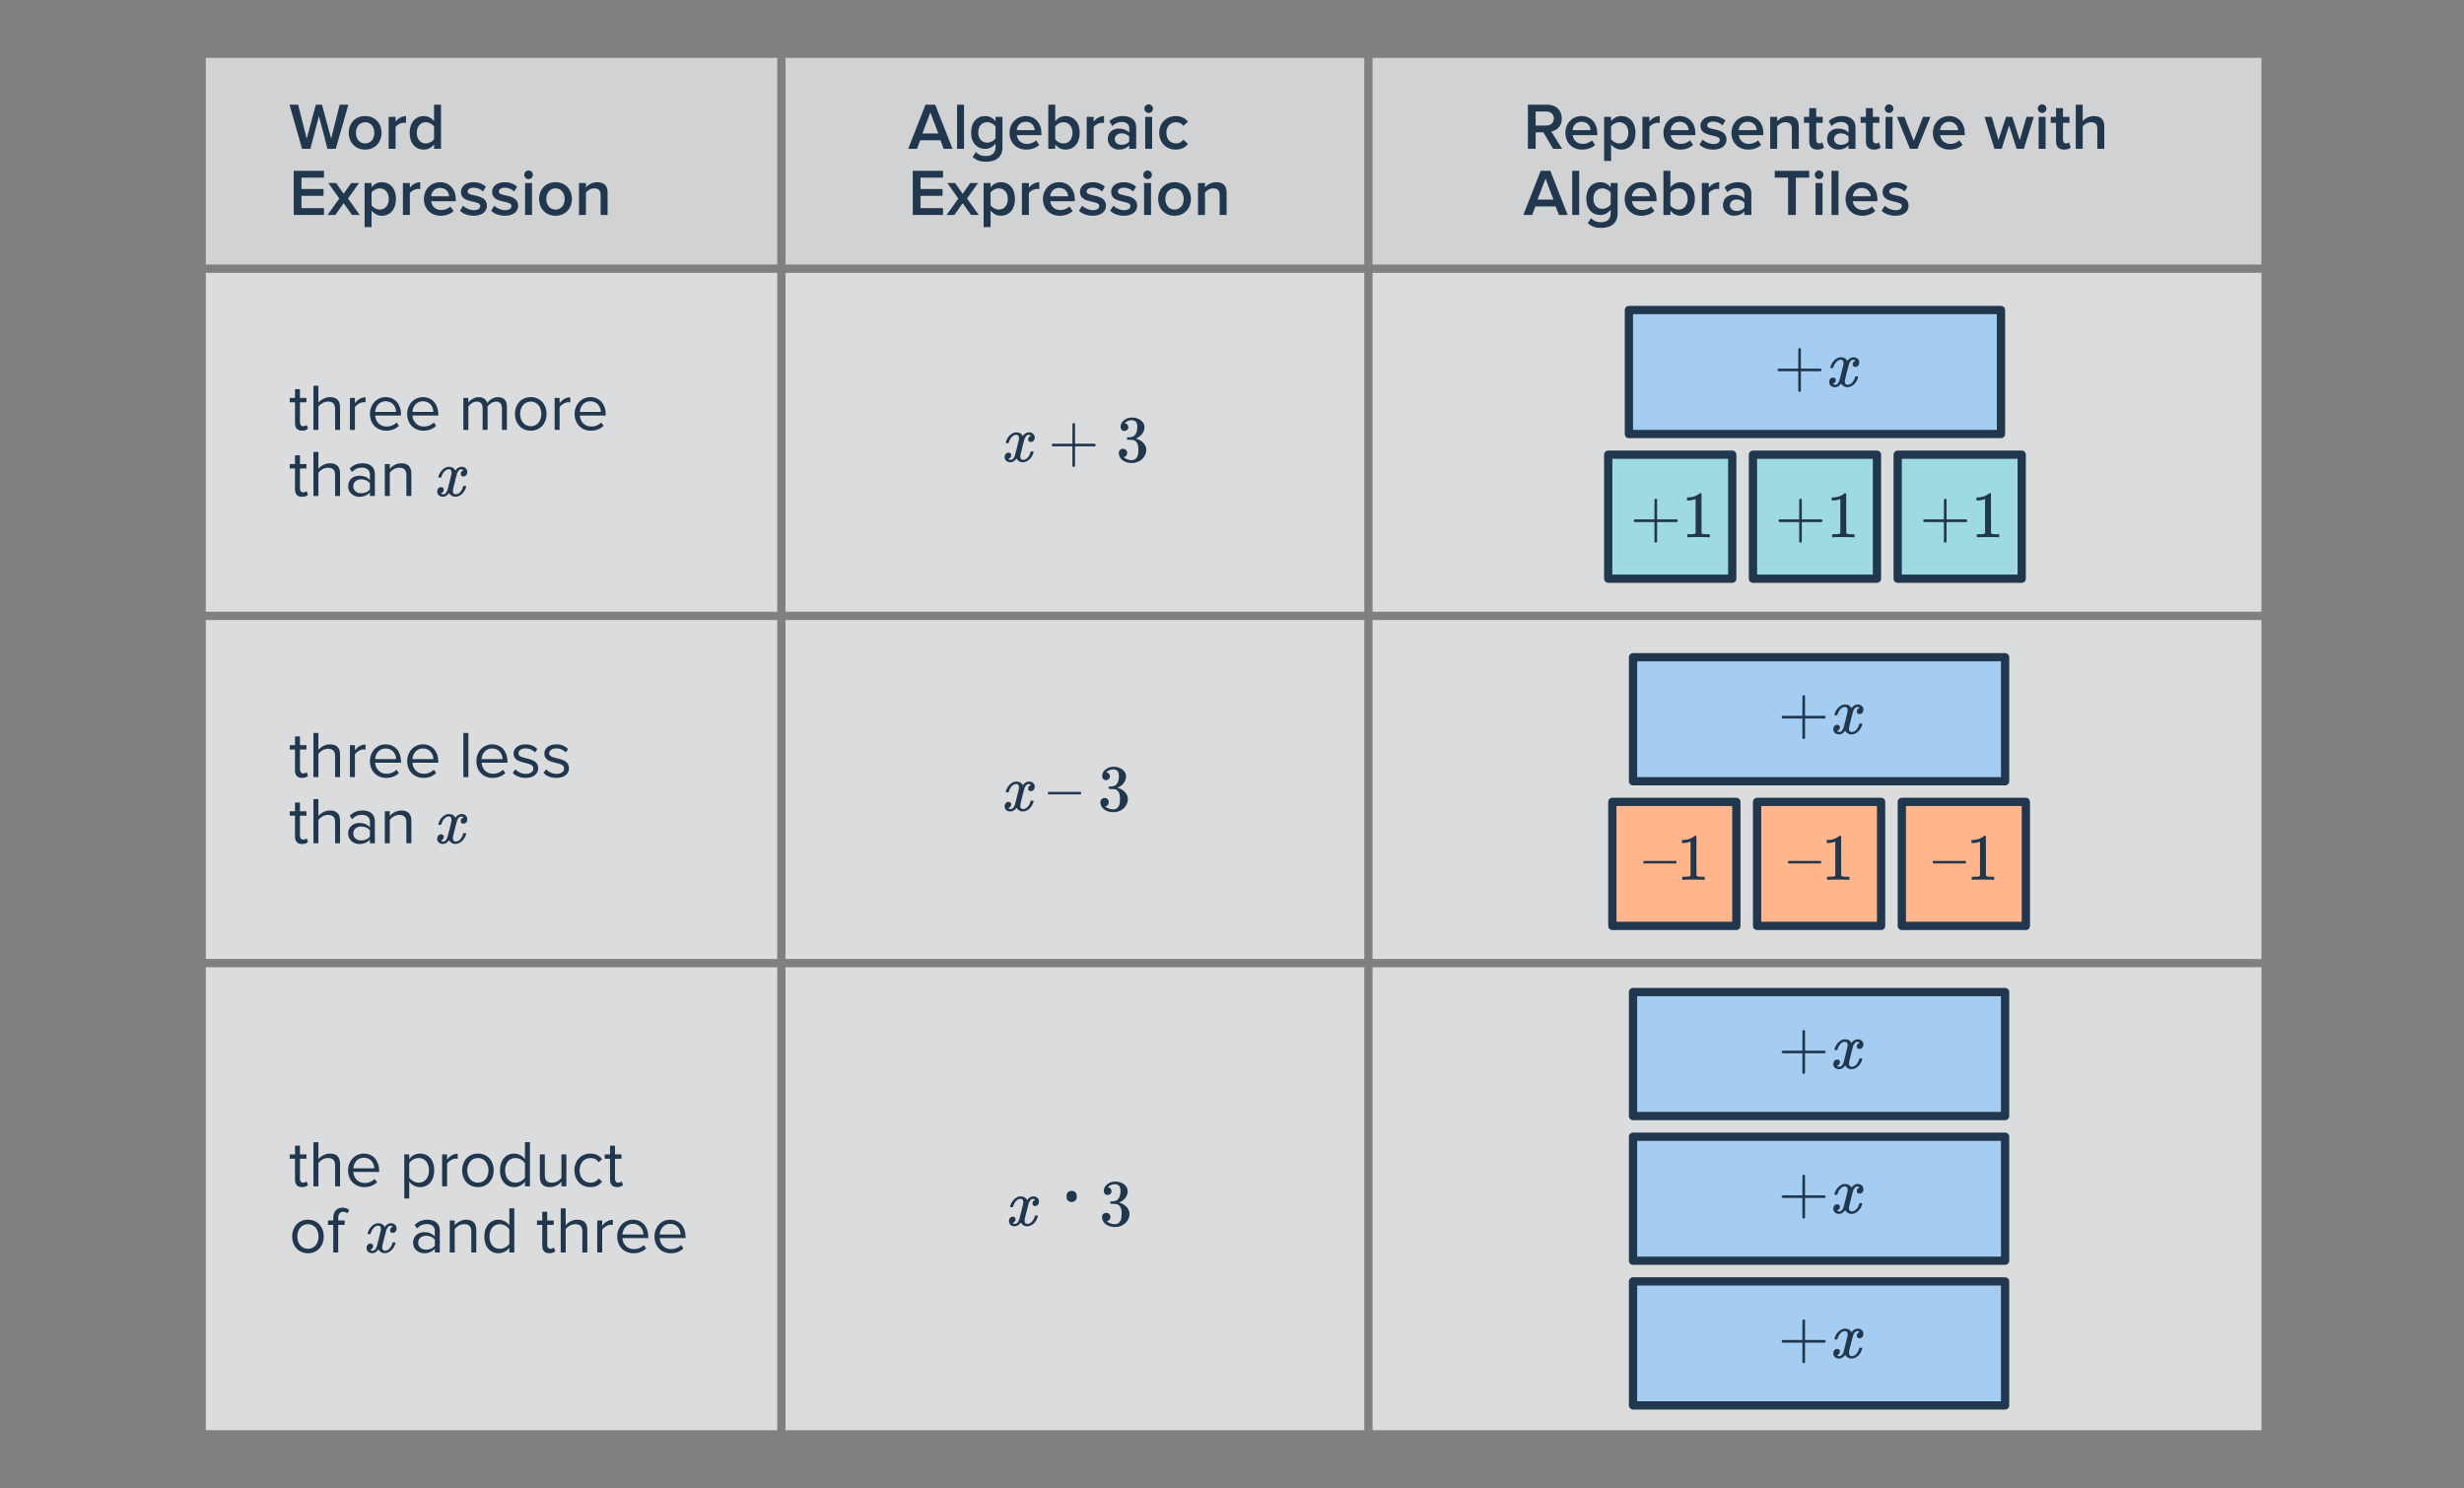 <svg width="596" height="360" viewBox="0 0 596 360" fill="none" xmlns="http://www.w3.org/2000/svg">
<rect x="0" y="0" width="596" height="360" fill="#808080" stroke="none"/>
<rect opacity="0.8" x="332" y="66" width="215" height="82" fill="#F1F2F3"/>
<rect opacity="0.8" x="332" y="14" width="215" height="50" fill="#E5E6E8"/>
<rect opacity="0.8" x="190" y="66" width="140" height="82" fill="#F1F2F3"/>
<rect opacity="0.8" x="190" y="14" width="140" height="50" fill="#E5E6E8"/>
<rect opacity="0.8" x="49.781" y="66" width="138.219" height="82" fill="#F1F2F3"/>
<rect opacity="0.8" x="49.781" y="14" width="138.219" height="50" fill="#E5E6E8"/>
<rect opacity="0.8" x="332" y="150" width="215" height="82" fill="#F1F2F3"/>
<rect opacity="0.8" x="190" y="150" width="140" height="82" fill="#F1F2F3"/>
<rect opacity="0.8" x="49.781" y="150" width="138.219" height="82" fill="#F1F2F3"/>
<rect opacity="0.8" x="332" y="234" width="215" height="112" fill="#F1F2F3"/>
<rect opacity="0.8" x="190" y="234" width="140" height="112" fill="#F1F2F3"/>
<rect opacity="0.8" x="49.781" y="234" width="138.219" height="112" fill="#F1F2F3"/>
<rect x="485" y="240" width="30" height="90" transform="rotate(90 485 240)" fill="#A5CDF2" stroke="#21374D" stroke-width="2" stroke-linejoin="round"/>
<path d="M431.183 254.82C431.033 254.745 430.959 254.639 430.959 254.5C430.959 254.361 431.033 254.255 431.183 254.18H435.967V251.78L435.983 249.38C436.089 249.241 436.191 249.172 436.287 249.172C436.425 249.172 436.532 249.252 436.607 249.412V254.18H441.375C441.535 254.265 441.615 254.372 441.615 254.5C441.615 254.628 441.535 254.735 441.375 254.82H436.607V259.588C436.532 259.737 436.425 259.812 436.287 259.812C436.148 259.812 436.041 259.737 435.967 259.588V254.82H431.183ZM447.844 258.676C447.215 258.676 446.703 258.377 446.308 257.78C445.892 258.377 445.407 258.676 444.852 258.676C444.457 258.676 444.121 258.564 443.844 258.34C443.577 258.105 443.444 257.801 443.444 257.428C443.444 257.119 443.529 256.863 443.7 256.66C443.881 256.447 444.121 256.34 444.42 256.34C444.601 256.34 444.751 256.399 444.868 256.516C444.985 256.623 445.044 256.772 445.044 256.964C445.044 257.039 445.039 257.097 445.028 257.14C444.943 257.439 444.772 257.652 444.516 257.78L444.356 257.844C444.452 258.004 444.644 258.084 444.932 258.084C445.359 258.084 445.695 257.727 445.94 257.012C445.972 256.916 446.132 256.292 446.42 255.14C446.708 253.988 446.863 253.348 446.884 253.22C446.905 253.124 446.916 252.985 446.916 252.804C446.916 252.281 446.692 252.02 446.244 252.02C445.828 252.02 445.439 252.239 445.076 252.676C444.799 252.996 444.591 253.396 444.452 253.876C444.431 253.972 444.409 254.025 444.388 254.036C444.367 254.047 444.265 254.052 444.084 254.052H443.812C443.727 253.967 443.711 253.849 443.764 253.7C443.86 253.359 444.02 253.023 444.244 252.692C444.468 252.361 444.708 252.105 444.964 251.924C445.401 251.593 445.839 251.428 446.276 251.428C447.023 251.428 447.545 251.727 447.844 252.324C447.919 252.217 448.015 252.1 448.132 251.972C448.516 251.609 448.921 251.428 449.348 251.428C449.732 251.428 450.057 251.545 450.324 251.78C450.591 252.004 450.724 252.303 450.724 252.676C450.724 252.985 450.633 253.247 450.452 253.46C450.281 253.663 450.052 253.764 449.764 253.764C449.593 253.764 449.444 253.716 449.316 253.62C449.199 253.513 449.14 253.375 449.14 253.204C449.14 252.756 449.332 252.457 449.716 252.308L449.812 252.26L449.684 252.148C449.577 252.073 449.433 252.036 449.252 252.036C449.135 252.036 449.039 252.052 448.964 252.084C448.676 252.233 448.436 252.553 448.244 253.044C448.212 253.14 448.052 253.753 447.764 254.884C447.476 256.004 447.316 256.649 447.284 256.82C447.252 256.98 447.236 257.14 447.236 257.3C447.236 257.823 447.471 258.084 447.94 258.084C448.047 258.084 448.143 258.073 448.228 258.052C448.772 257.892 449.204 257.465 449.524 256.772C449.663 256.42 449.732 256.217 449.732 256.164C449.732 256.153 449.764 256.116 449.828 256.052H450.1C450.313 256.052 450.425 256.068 450.436 256.1C450.447 256.111 450.452 256.143 450.452 256.196C450.452 256.281 450.404 256.447 450.308 256.692C450.212 256.927 450.116 257.124 450.02 257.284C449.689 257.807 449.295 258.185 448.836 258.42C448.505 258.591 448.175 258.676 447.844 258.676Z" fill="#21374D"/>
<rect x="485" y="275" width="30" height="90" transform="rotate(90 485 275)" fill="#A5CDF2" stroke="#21374D" stroke-width="2" stroke-linejoin="round"/>
<path d="M431.183 289.82C431.033 289.745 430.959 289.639 430.959 289.5C430.959 289.361 431.033 289.255 431.183 289.18H435.967V286.78L435.983 284.38C436.089 284.241 436.191 284.172 436.287 284.172C436.425 284.172 436.532 284.252 436.607 284.412V289.18H441.375C441.535 289.265 441.615 289.372 441.615 289.5C441.615 289.628 441.535 289.735 441.375 289.82H436.607V294.588C436.532 294.737 436.425 294.812 436.287 294.812C436.148 294.812 436.041 294.737 435.967 294.588V289.82H431.183ZM447.844 293.676C447.215 293.676 446.703 293.377 446.308 292.78C445.892 293.377 445.407 293.676 444.852 293.676C444.457 293.676 444.121 293.564 443.844 293.34C443.577 293.105 443.444 292.801 443.444 292.428C443.444 292.119 443.529 291.863 443.7 291.66C443.881 291.447 444.121 291.34 444.42 291.34C444.601 291.34 444.751 291.399 444.868 291.516C444.985 291.623 445.044 291.772 445.044 291.964C445.044 292.039 445.039 292.097 445.028 292.14C444.943 292.439 444.772 292.652 444.516 292.78L444.356 292.844C444.452 293.004 444.644 293.084 444.932 293.084C445.359 293.084 445.695 292.727 445.94 292.012C445.972 291.916 446.132 291.292 446.42 290.14C446.708 288.988 446.863 288.348 446.884 288.22C446.905 288.124 446.916 287.985 446.916 287.804C446.916 287.281 446.692 287.02 446.244 287.02C445.828 287.02 445.439 287.239 445.076 287.676C444.799 287.996 444.591 288.396 444.452 288.876C444.431 288.972 444.409 289.025 444.388 289.036C444.367 289.047 444.265 289.052 444.084 289.052H443.812C443.727 288.967 443.711 288.849 443.764 288.7C443.86 288.359 444.02 288.023 444.244 287.692C444.468 287.361 444.708 287.105 444.964 286.924C445.401 286.593 445.839 286.428 446.276 286.428C447.023 286.428 447.545 286.727 447.844 287.324C447.919 287.217 448.015 287.1 448.132 286.972C448.516 286.609 448.921 286.428 449.348 286.428C449.732 286.428 450.057 286.545 450.324 286.78C450.591 287.004 450.724 287.303 450.724 287.676C450.724 287.985 450.633 288.247 450.452 288.46C450.281 288.663 450.052 288.764 449.764 288.764C449.593 288.764 449.444 288.716 449.316 288.62C449.199 288.513 449.14 288.375 449.14 288.204C449.14 287.756 449.332 287.457 449.716 287.308L449.812 287.26L449.684 287.148C449.577 287.073 449.433 287.036 449.252 287.036C449.135 287.036 449.039 287.052 448.964 287.084C448.676 287.233 448.436 287.553 448.244 288.044C448.212 288.14 448.052 288.753 447.764 289.884C447.476 291.004 447.316 291.649 447.284 291.82C447.252 291.98 447.236 292.14 447.236 292.3C447.236 292.823 447.471 293.084 447.94 293.084C448.047 293.084 448.143 293.073 448.228 293.052C448.772 292.892 449.204 292.465 449.524 291.772C449.663 291.42 449.732 291.217 449.732 291.164C449.732 291.153 449.764 291.116 449.828 291.052H450.1C450.313 291.052 450.425 291.068 450.436 291.1C450.447 291.111 450.452 291.143 450.452 291.196C450.452 291.281 450.404 291.447 450.308 291.692C450.212 291.927 450.116 292.124 450.02 292.284C449.689 292.807 449.295 293.185 448.836 293.42C448.505 293.591 448.175 293.676 447.844 293.676Z" fill="#21374D"/>
<rect x="485" y="310" width="30" height="90" transform="rotate(90 485 310)" fill="#A5CDF2" stroke="#21374D" stroke-width="2" stroke-linejoin="round"/>
<path d="M431.183 324.82C431.033 324.745 430.959 324.639 430.959 324.5C430.959 324.361 431.033 324.255 431.183 324.18H435.967V321.78L435.983 319.38C436.089 319.241 436.191 319.172 436.287 319.172C436.425 319.172 436.532 319.252 436.607 319.412V324.18H441.375C441.535 324.265 441.615 324.372 441.615 324.5C441.615 324.628 441.535 324.735 441.375 324.82H436.607V329.588C436.532 329.737 436.425 329.812 436.287 329.812C436.148 329.812 436.041 329.737 435.967 329.588V324.82H431.183ZM447.844 328.676C447.215 328.676 446.703 328.377 446.308 327.78C445.892 328.377 445.407 328.676 444.852 328.676C444.457 328.676 444.121 328.564 443.844 328.34C443.577 328.105 443.444 327.801 443.444 327.428C443.444 327.119 443.529 326.863 443.7 326.66C443.881 326.447 444.121 326.34 444.42 326.34C444.601 326.34 444.751 326.399 444.868 326.516C444.985 326.623 445.044 326.772 445.044 326.964C445.044 327.039 445.039 327.097 445.028 327.14C444.943 327.439 444.772 327.652 444.516 327.78L444.356 327.844C444.452 328.004 444.644 328.084 444.932 328.084C445.359 328.084 445.695 327.727 445.94 327.012C445.972 326.916 446.132 326.292 446.42 325.14C446.708 323.988 446.863 323.348 446.884 323.22C446.905 323.124 446.916 322.985 446.916 322.804C446.916 322.281 446.692 322.02 446.244 322.02C445.828 322.02 445.439 322.239 445.076 322.676C444.799 322.996 444.591 323.396 444.452 323.876C444.431 323.972 444.409 324.025 444.388 324.036C444.367 324.047 444.265 324.052 444.084 324.052H443.812C443.727 323.967 443.711 323.849 443.764 323.7C443.86 323.359 444.02 323.023 444.244 322.692C444.468 322.361 444.708 322.105 444.964 321.924C445.401 321.593 445.839 321.428 446.276 321.428C447.023 321.428 447.545 321.727 447.844 322.324C447.919 322.217 448.015 322.1 448.132 321.972C448.516 321.609 448.921 321.428 449.348 321.428C449.732 321.428 450.057 321.545 450.324 321.78C450.591 322.004 450.724 322.303 450.724 322.676C450.724 322.985 450.633 323.247 450.452 323.46C450.281 323.663 450.052 323.764 449.764 323.764C449.593 323.764 449.444 323.716 449.316 323.62C449.199 323.513 449.14 323.375 449.14 323.204C449.14 322.756 449.332 322.457 449.716 322.308L449.812 322.26L449.684 322.148C449.577 322.073 449.433 322.036 449.252 322.036C449.135 322.036 449.039 322.052 448.964 322.084C448.676 322.233 448.436 322.553 448.244 323.044C448.212 323.14 448.052 323.753 447.764 324.884C447.476 326.004 447.316 326.649 447.284 326.82C447.252 326.98 447.236 327.14 447.236 327.3C447.236 327.823 447.471 328.084 447.94 328.084C448.047 328.084 448.143 328.073 448.228 328.052C448.772 327.892 449.204 327.465 449.524 326.772C449.663 326.42 449.732 326.217 449.732 326.164C449.732 326.153 449.764 326.116 449.828 326.052H450.1C450.313 326.052 450.425 326.068 450.436 326.1C450.447 326.111 450.452 326.143 450.452 326.196C450.452 326.281 450.404 326.447 450.308 326.692C450.212 326.927 450.116 327.124 450.02 327.284C449.689 327.807 449.295 328.185 448.836 328.42C448.505 328.591 448.175 328.676 447.844 328.676Z" fill="#21374D"/>
<rect x="485" y="159" width="30" height="90" transform="rotate(90 485 159)" fill="#A5CDF2" stroke="#21374D" stroke-width="2" stroke-linejoin="round"/>
<path d="M431.183 173.82C431.033 173.745 430.959 173.639 430.959 173.5C430.959 173.361 431.033 173.255 431.183 173.18H435.967V170.78L435.983 168.38C436.089 168.241 436.191 168.172 436.287 168.172C436.425 168.172 436.532 168.252 436.607 168.412V173.18H441.375C441.535 173.265 441.615 173.372 441.615 173.5C441.615 173.628 441.535 173.735 441.375 173.82H436.607V178.588C436.532 178.737 436.425 178.812 436.287 178.812C436.148 178.812 436.041 178.737 435.967 178.588V173.82H431.183ZM447.844 177.676C447.215 177.676 446.703 177.377 446.308 176.78C445.892 177.377 445.407 177.676 444.852 177.676C444.457 177.676 444.121 177.564 443.844 177.34C443.577 177.105 443.444 176.801 443.444 176.428C443.444 176.119 443.529 175.863 443.7 175.66C443.881 175.447 444.121 175.34 444.42 175.34C444.601 175.34 444.751 175.399 444.868 175.516C444.985 175.623 445.044 175.772 445.044 175.964C445.044 176.039 445.039 176.097 445.028 176.14C444.943 176.439 444.772 176.652 444.516 176.78L444.356 176.844C444.452 177.004 444.644 177.084 444.932 177.084C445.359 177.084 445.695 176.727 445.94 176.012C445.972 175.916 446.132 175.292 446.42 174.14C446.708 172.988 446.863 172.348 446.884 172.22C446.905 172.124 446.916 171.985 446.916 171.804C446.916 171.281 446.692 171.02 446.244 171.02C445.828 171.02 445.439 171.239 445.076 171.676C444.799 171.996 444.591 172.396 444.452 172.876C444.431 172.972 444.409 173.025 444.388 173.036C444.367 173.047 444.265 173.052 444.084 173.052H443.812C443.727 172.967 443.711 172.849 443.764 172.7C443.86 172.359 444.02 172.023 444.244 171.692C444.468 171.361 444.708 171.105 444.964 170.924C445.401 170.593 445.839 170.428 446.276 170.428C447.023 170.428 447.545 170.727 447.844 171.324C447.919 171.217 448.015 171.1 448.132 170.972C448.516 170.609 448.921 170.428 449.348 170.428C449.732 170.428 450.057 170.545 450.324 170.78C450.591 171.004 450.724 171.303 450.724 171.676C450.724 171.985 450.633 172.247 450.452 172.46C450.281 172.663 450.052 172.764 449.764 172.764C449.593 172.764 449.444 172.716 449.316 172.62C449.199 172.513 449.14 172.375 449.14 172.204C449.14 171.756 449.332 171.457 449.716 171.308L449.812 171.26L449.684 171.148C449.577 171.073 449.433 171.036 449.252 171.036C449.135 171.036 449.039 171.052 448.964 171.084C448.676 171.233 448.436 171.553 448.244 172.044C448.212 172.14 448.052 172.753 447.764 173.884C447.476 175.004 447.316 175.649 447.284 175.82C447.252 175.98 447.236 176.14 447.236 176.3C447.236 176.823 447.471 177.084 447.94 177.084C448.047 177.084 448.143 177.073 448.228 177.052C448.772 176.892 449.204 176.465 449.524 175.772C449.663 175.42 449.732 175.217 449.732 175.164C449.732 175.153 449.764 175.116 449.828 175.052H450.1C450.313 175.052 450.425 175.068 450.436 175.1C450.447 175.111 450.452 175.143 450.452 175.196C450.452 175.281 450.404 175.447 450.308 175.692C450.212 175.927 450.116 176.124 450.02 176.284C449.689 176.807 449.295 177.185 448.836 177.42C448.505 177.591 448.175 177.676 447.844 177.676Z" fill="#21374D"/>
<rect x="390" y="194" width="30" height="30" fill="#FFB68C" stroke="#21374D" stroke-width="2" stroke-linejoin="round"/>
<path d="M397.504 208.878V208.286H405.488V208.878H397.504ZM412.16 212.846C411.979 212.814 411.131 212.798 409.616 212.798C408.123 212.798 407.286 212.814 407.104 212.846H406.912V212.11H407.328C407.947 212.11 408.347 212.094 408.528 212.062C408.614 212.052 408.742 211.988 408.912 211.87V203.598C408.891 203.598 408.848 203.614 408.784 203.646C408.294 203.838 407.744 203.94 407.136 203.95H406.832V203.214H407.136C408.032 203.182 408.779 202.98 409.376 202.606C409.568 202.5 409.734 202.377 409.872 202.238C409.894 202.206 409.958 202.19 410.064 202.19C410.171 202.19 410.262 202.222 410.336 202.286V207.07L410.352 211.87C410.512 212.03 410.859 212.11 411.392 212.11H411.92H412.336V212.846H412.16Z" fill="#21374D"/>
<rect x="425.009" y="194" width="30" height="30" fill="#FFB68C" stroke="#21374D" stroke-width="2" stroke-linejoin="round"/>
<path d="M432.513 208.878V208.286H440.497V208.878H432.513ZM447.169 212.846C446.988 212.814 446.14 212.798 444.625 212.798C443.132 212.798 442.295 212.814 442.113 212.846H441.921V212.11H442.337C442.956 212.11 443.356 212.094 443.537 212.062C443.623 212.052 443.751 211.988 443.921 211.87V203.598C443.9 203.598 443.857 203.614 443.793 203.646C443.303 203.838 442.753 203.94 442.145 203.95H441.841V203.214H442.145C443.041 203.182 443.788 202.98 444.385 202.606C444.577 202.5 444.743 202.377 444.881 202.238C444.903 202.206 444.967 202.19 445.073 202.19C445.18 202.19 445.271 202.222 445.345 202.286V207.07L445.361 211.87C445.521 212.03 445.868 212.11 446.401 212.11H446.929H447.345V212.846H447.169Z" fill="#21374D"/>
<rect x="460.018" y="194" width="30" height="30" fill="#FFB68C" stroke="#21374D" stroke-width="2" stroke-linejoin="round"/>
<path d="M467.522 208.878V208.286H475.506V208.878H467.522ZM482.178 212.846C481.997 212.814 481.149 212.798 479.634 212.798C478.141 212.798 477.303 212.814 477.122 212.846H476.93V212.11H477.346C477.965 212.11 478.365 212.094 478.546 212.062C478.631 212.052 478.759 211.988 478.93 211.87V203.598C478.909 203.598 478.866 203.614 478.802 203.646C478.311 203.838 477.762 203.94 477.154 203.95H476.85V203.214H477.154C478.05 203.182 478.797 202.98 479.394 202.606C479.586 202.5 479.751 202.377 479.89 202.238C479.911 202.206 479.975 202.19 480.082 202.19C480.189 202.19 480.279 202.222 480.354 202.286V207.07L480.37 211.87C480.53 212.03 480.877 212.11 481.41 212.11H481.938H482.354V212.846H482.178Z" fill="#21374D"/>
<rect x="484" y="75" width="30" height="90" transform="rotate(90 484 75)" fill="#A5CDF2" stroke="#21374D" stroke-width="2" stroke-linejoin="round"/>
<path d="M430.183 89.82C430.033 89.745 429.959 89.639 429.959 89.5C429.959 89.361 430.033 89.255 430.183 89.18H434.967V86.78L434.983 84.38C435.089 84.241 435.191 84.172 435.287 84.172C435.425 84.172 435.532 84.252 435.607 84.412V89.18H440.375C440.535 89.265 440.615 89.372 440.615 89.5C440.615 89.628 440.535 89.735 440.375 89.82H435.607V94.588C435.532 94.737 435.425 94.812 435.287 94.812C435.148 94.812 435.041 94.737 434.967 94.588V89.82H430.183ZM446.844 93.676C446.215 93.676 445.703 93.377 445.308 92.78C444.892 93.377 444.407 93.676 443.852 93.676C443.457 93.676 443.121 93.564 442.844 93.34C442.577 93.105 442.444 92.801 442.444 92.428C442.444 92.119 442.529 91.863 442.7 91.66C442.881 91.447 443.121 91.34 443.42 91.34C443.601 91.34 443.751 91.399 443.868 91.516C443.985 91.623 444.044 91.772 444.044 91.964C444.044 92.039 444.039 92.097 444.028 92.14C443.943 92.439 443.772 92.652 443.516 92.78L443.356 92.844C443.452 93.004 443.644 93.084 443.932 93.084C444.359 93.084 444.695 92.727 444.94 92.012C444.972 91.916 445.132 91.292 445.42 90.14C445.708 88.988 445.863 88.348 445.884 88.22C445.905 88.124 445.916 87.985 445.916 87.804C445.916 87.281 445.692 87.02 445.244 87.02C444.828 87.02 444.439 87.239 444.076 87.676C443.799 87.996 443.591 88.396 443.452 88.876C443.431 88.972 443.409 89.025 443.388 89.036C443.367 89.047 443.265 89.052 443.084 89.052H442.812C442.727 88.967 442.711 88.849 442.764 88.7C442.86 88.359 443.02 88.023 443.244 87.692C443.468 87.361 443.708 87.105 443.964 86.924C444.401 86.593 444.839 86.428 445.276 86.428C446.023 86.428 446.545 86.727 446.844 87.324C446.919 87.217 447.015 87.1 447.132 86.972C447.516 86.609 447.921 86.428 448.348 86.428C448.732 86.428 449.057 86.545 449.324 86.78C449.591 87.004 449.724 87.303 449.724 87.676C449.724 87.985 449.633 88.247 449.452 88.46C449.281 88.663 449.052 88.764 448.764 88.764C448.593 88.764 448.444 88.716 448.316 88.62C448.199 88.513 448.14 88.375 448.14 88.204C448.14 87.756 448.332 87.457 448.716 87.308L448.812 87.26L448.684 87.148C448.577 87.073 448.433 87.036 448.252 87.036C448.135 87.036 448.039 87.052 447.964 87.084C447.676 87.233 447.436 87.553 447.244 88.044C447.212 88.14 447.052 88.753 446.764 89.884C446.476 91.004 446.316 91.649 446.284 91.82C446.252 91.98 446.236 92.14 446.236 92.3C446.236 92.823 446.471 93.084 446.94 93.084C447.047 93.084 447.143 93.073 447.228 93.052C447.772 92.892 448.204 92.465 448.524 91.772C448.663 91.42 448.732 91.217 448.732 91.164C448.732 91.153 448.764 91.116 448.828 91.052H449.1C449.313 91.052 449.425 91.068 449.436 91.1C449.447 91.111 449.452 91.143 449.452 91.196C449.452 91.281 449.404 91.447 449.308 91.692C449.212 91.927 449.116 92.124 449.02 92.284C448.689 92.807 448.295 93.185 447.836 93.42C447.505 93.591 447.175 93.676 446.844 93.676Z" fill="#21374D"/>
<rect x="389" y="110" width="30" height="30" fill="#9EDAE2" stroke="#21374D" stroke-width="2" stroke-linejoin="round"/>
<path d="M395.398 126.297C395.248 126.222 395.174 126.115 395.174 125.977C395.174 125.838 395.248 125.731 395.398 125.657H400.182V123.257L400.198 120.857C400.304 120.718 400.406 120.649 400.502 120.649C400.64 120.649 400.747 120.729 400.822 120.889V125.657H405.59C405.75 125.742 405.83 125.849 405.83 125.977C405.83 126.105 405.75 126.211 405.59 126.297H400.822V131.065C400.747 131.214 400.64 131.289 400.502 131.289C400.363 131.289 400.256 131.214 400.182 131.065V126.297H395.398ZM413.387 129.977C413.206 129.945 412.358 129.929 410.843 129.929C409.35 129.929 408.512 129.945 408.331 129.977H408.139V129.241H408.555C409.174 129.241 409.574 129.225 409.755 129.193C409.84 129.182 409.968 129.118 410.139 129.001V120.729C410.118 120.729 410.075 120.745 410.011 120.777C409.52 120.969 408.971 121.07 408.363 121.081H408.059V120.345H408.363C409.259 120.313 410.006 120.11 410.603 119.737C410.795 119.63 410.96 119.507 411.099 119.369C411.12 119.337 411.184 119.321 411.291 119.321C411.398 119.321 411.488 119.353 411.563 119.417V124.201L411.579 129.001C411.739 129.161 412.086 129.241 412.619 129.241H413.147H413.563V129.977H413.387Z" fill="#21374D"/>
<rect x="424.009" y="110" width="30" height="30" fill="#9EDAE2" stroke="#21374D" stroke-width="2" stroke-linejoin="round"/>
<path d="M430.407 126.297C430.257 126.222 430.183 126.115 430.183 125.977C430.183 125.838 430.257 125.731 430.407 125.657H435.191V123.257L435.207 120.857C435.313 120.718 435.415 120.649 435.511 120.649C435.649 120.649 435.756 120.729 435.831 120.889V125.657H440.599C440.759 125.742 440.839 125.849 440.839 125.977C440.839 126.105 440.759 126.211 440.599 126.297H435.831V131.065C435.756 131.214 435.649 131.289 435.511 131.289C435.372 131.289 435.265 131.214 435.191 131.065V126.297H430.407ZM448.396 129.977C448.214 129.945 447.366 129.929 445.852 129.929C444.358 129.929 443.521 129.945 443.34 129.977H443.148V129.241H443.564C444.182 129.241 444.582 129.225 444.764 129.193C444.849 129.182 444.977 129.118 445.148 129.001V120.729C445.126 120.729 445.084 120.745 445.02 120.777C444.529 120.969 443.98 121.07 443.372 121.081H443.068V120.345H443.372C444.268 120.313 445.014 120.11 445.612 119.737C445.804 119.63 445.969 119.507 446.108 119.369C446.129 119.337 446.193 119.321 446.3 119.321C446.406 119.321 446.497 119.353 446.572 119.417V124.201L446.588 129.001C446.748 129.161 447.094 129.241 447.628 129.241H448.156H448.572V129.977H448.396Z" fill="#21374D"/>
<rect x="459.018" y="110" width="30" height="30" fill="#9EDAE2" stroke="#21374D" stroke-width="2" stroke-linejoin="round"/>
<path d="M465.415 126.297C465.266 126.222 465.191 126.115 465.191 125.977C465.191 125.838 465.266 125.731 465.415 125.657H470.199V123.257L470.215 120.857C470.322 120.718 470.423 120.649 470.519 120.649C470.658 120.649 470.765 120.729 470.839 120.889V125.657H475.607C475.767 125.742 475.847 125.849 475.847 125.977C475.847 126.105 475.767 126.211 475.607 126.297H470.839V131.065C470.765 131.214 470.658 131.289 470.519 131.289C470.381 131.289 470.274 131.214 470.199 131.065V126.297H465.415ZM483.405 129.977C483.223 129.945 482.375 129.929 480.861 129.929C479.367 129.929 478.53 129.945 478.349 129.977H478.157V129.241H478.573C479.191 129.241 479.591 129.225 479.773 129.193C479.858 129.182 479.986 129.118 480.157 129.001V120.729C480.135 120.729 480.093 120.745 480.029 120.777C479.538 120.969 478.989 121.07 478.381 121.081H478.077V120.345H478.381C479.277 120.313 480.023 120.11 480.621 119.737C480.813 119.63 480.978 119.507 481.117 119.369C481.138 119.337 481.202 119.321 481.309 119.321C481.415 119.321 481.506 119.353 481.581 119.417V124.201L481.597 129.001C481.757 129.161 482.103 129.241 482.637 129.241H483.165H483.581V129.977H483.405Z" fill="#21374D"/>
<path d="M248.441 296.676C247.812 296.676 247.3 296.377 246.905 295.78C246.489 296.377 246.004 296.676 245.449 296.676C245.055 296.676 244.719 296.564 244.441 296.34C244.175 296.105 244.041 295.801 244.041 295.428C244.041 295.119 244.127 294.863 244.297 294.66C244.479 294.447 244.719 294.34 245.017 294.34C245.199 294.34 245.348 294.399 245.465 294.516C245.583 294.623 245.641 294.772 245.641 294.964C245.641 295.039 245.636 295.097 245.625 295.14C245.54 295.439 245.369 295.652 245.113 295.78L244.953 295.844C245.049 296.004 245.241 296.084 245.529 296.084C245.956 296.084 246.292 295.727 246.537 295.012C246.569 294.916 246.729 294.292 247.017 293.14C247.305 291.988 247.46 291.348 247.481 291.22C247.503 291.124 247.513 290.985 247.513 290.804C247.513 290.281 247.289 290.02 246.841 290.02C246.425 290.02 246.036 290.239 245.673 290.676C245.396 290.996 245.188 291.396 245.049 291.876C245.028 291.972 245.007 292.025 244.985 292.036C244.964 292.047 244.863 292.052 244.681 292.052H244.409C244.324 291.967 244.308 291.849 244.361 291.7C244.457 291.359 244.617 291.023 244.841 290.692C245.065 290.361 245.305 290.105 245.561 289.924C245.999 289.593 246.436 289.428 246.873 289.428C247.62 289.428 248.143 289.727 248.441 290.324C248.516 290.217 248.612 290.1 248.729 289.972C249.113 289.609 249.519 289.428 249.945 289.428C250.329 289.428 250.655 289.545 250.921 289.78C251.188 290.004 251.321 290.303 251.321 290.676C251.321 290.985 251.231 291.247 251.049 291.46C250.879 291.663 250.649 291.764 250.361 291.764C250.191 291.764 250.041 291.716 249.913 291.62C249.796 291.513 249.737 291.375 249.737 291.204C249.737 290.756 249.929 290.457 250.313 290.308L250.409 290.26L250.281 290.148C250.175 290.073 250.031 290.036 249.849 290.036C249.732 290.036 249.636 290.052 249.561 290.084C249.273 290.233 249.033 290.553 248.841 291.044C248.809 291.14 248.649 291.753 248.361 292.884C248.073 294.004 247.913 294.649 247.881 294.82C247.849 294.98 247.833 295.14 247.833 295.3C247.833 295.823 248.068 296.084 248.537 296.084C248.644 296.084 248.74 296.073 248.825 296.052C249.369 295.892 249.801 295.465 250.121 294.772C250.26 294.42 250.329 294.217 250.329 294.164C250.329 294.153 250.361 294.116 250.425 294.052H250.697C250.911 294.052 251.023 294.068 251.033 294.1C251.044 294.111 251.049 294.143 251.049 294.196C251.049 294.281 251.001 294.447 250.905 294.692C250.809 294.927 250.713 295.124 250.617 295.284C250.287 295.807 249.892 296.185 249.433 296.42C249.103 296.591 248.772 296.676 248.441 296.676ZM257.975 289.44C257.975 288.947 258.095 288.6 258.335 288.4C258.575 288.2 258.862 288.1 259.195 288.1C259.542 288.1 259.835 288.2 260.075 288.4C260.328 288.6 260.455 288.947 260.455 289.44C260.455 289.92 260.328 290.267 260.075 290.48C259.835 290.693 259.542 290.8 259.195 290.8C258.862 290.8 258.575 290.693 258.335 290.48C258.095 290.267 257.975 289.92 257.975 289.44ZM267.919 289.092C267.631 289.092 267.401 289.001 267.231 288.82C267.071 288.639 266.991 288.404 266.991 288.116C266.991 287.508 267.231 287.001 267.711 286.596C268.191 286.18 268.745 285.935 269.375 285.86H269.615C269.988 285.86 270.223 285.865 270.319 285.876C270.671 285.929 271.028 286.041 271.391 286.212C272.095 286.564 272.537 287.065 272.719 287.716C272.751 287.823 272.767 287.967 272.767 288.148C272.767 288.777 272.569 289.343 272.175 289.844C271.791 290.335 271.305 290.687 270.719 290.9C270.665 290.921 270.665 290.937 270.719 290.948C270.74 290.959 270.793 290.975 270.879 290.996C271.529 291.177 272.079 291.519 272.527 292.02C272.975 292.511 273.199 293.071 273.199 293.7C273.199 294.137 273.097 294.559 272.895 294.964C272.639 295.508 272.217 295.961 271.631 296.324C271.055 296.676 270.409 296.852 269.695 296.852C268.991 296.852 268.367 296.703 267.823 296.404C267.279 296.105 266.911 295.705 266.719 295.204C266.612 294.98 266.559 294.719 266.559 294.42C266.559 294.121 266.655 293.881 266.847 293.7C267.049 293.508 267.289 293.412 267.567 293.412C267.865 293.412 268.111 293.508 268.303 293.7C268.495 293.892 268.591 294.132 268.591 294.42C268.591 294.665 268.521 294.879 268.383 295.06C268.244 295.241 268.057 295.359 267.823 295.412L267.711 295.444C268.287 295.924 268.948 296.164 269.695 296.164C270.281 296.164 270.724 295.881 271.023 295.316C271.204 294.964 271.295 294.425 271.295 293.7V293.38C271.295 292.367 270.953 291.689 270.271 291.348C270.111 291.284 269.785 291.247 269.295 291.236L268.623 291.22L268.575 291.188C268.553 291.156 268.543 291.071 268.543 290.932C268.543 290.804 268.559 290.724 268.591 290.692C268.623 290.66 268.649 290.644 268.671 290.644C268.969 290.644 269.279 290.617 269.599 290.564C270.068 290.5 270.425 290.239 270.671 289.78C270.916 289.311 271.039 288.751 271.039 288.1C271.039 287.407 270.852 286.943 270.479 286.708C270.255 286.559 270.004 286.484 269.727 286.484C269.193 286.484 268.724 286.628 268.319 286.916C268.276 286.937 268.228 286.975 268.175 287.028C268.121 287.071 268.079 287.113 268.047 287.156L267.999 287.22C268.031 287.231 268.068 287.241 268.111 287.252C268.324 287.273 268.5 287.375 268.639 287.556C268.788 287.737 268.863 287.945 268.863 288.18C268.863 288.436 268.772 288.655 268.591 288.836C268.42 289.007 268.196 289.092 267.919 289.092Z" fill="#21374D"/>
<path d="M247.4 111.84C246.77 111.84 246.258 111.541 245.864 110.944C245.448 111.541 244.962 111.84 244.408 111.84C244.013 111.84 243.677 111.728 243.4 111.504C243.133 111.269 243 110.965 243 110.592C243 110.282 243.085 110.026 243.256 109.824C243.437 109.61 243.677 109.504 243.976 109.504C244.157 109.504 244.306 109.562 244.424 109.68C244.541 109.786 244.6 109.936 244.6 110.128C244.6 110.202 244.594 110.261 244.584 110.304C244.498 110.602 244.328 110.816 244.072 110.944L243.912 111.008C244.008 111.168 244.2 111.248 244.488 111.248C244.914 111.248 245.25 110.89 245.496 110.176C245.528 110.08 245.688 109.456 245.976 108.304C246.264 107.152 246.418 106.512 246.44 106.384C246.461 106.288 246.472 106.149 246.472 105.968C246.472 105.445 246.248 105.184 245.8 105.184C245.384 105.184 244.994 105.402 244.632 105.84C244.354 106.16 244.146 106.56 244.008 107.04C243.986 107.136 243.965 107.189 243.944 107.2C243.922 107.21 243.821 107.216 243.64 107.216H243.368C243.282 107.13 243.266 107.013 243.32 106.864C243.416 106.522 243.576 106.186 243.8 105.856C244.024 105.525 244.264 105.269 244.52 105.088C244.957 104.757 245.394 104.592 245.832 104.592C246.578 104.592 247.101 104.89 247.4 105.488C247.474 105.381 247.57 105.264 247.688 105.136C248.072 104.773 248.477 104.592 248.904 104.592C249.288 104.592 249.613 104.709 249.88 104.944C250.146 105.168 250.28 105.466 250.28 105.84C250.28 106.149 250.189 106.41 250.008 106.624C249.837 106.826 249.608 106.928 249.32 106.928C249.149 106.928 249 106.88 248.872 106.784C248.754 106.677 248.696 106.538 248.696 106.368C248.696 105.92 248.888 105.621 249.272 105.472L249.368 105.424L249.24 105.312C249.133 105.237 248.989 105.2 248.808 105.2C248.69 105.2 248.594 105.216 248.52 105.248C248.232 105.397 247.992 105.717 247.8 106.208C247.768 106.304 247.608 106.917 247.32 108.048C247.032 109.168 246.872 109.813 246.84 109.984C246.808 110.144 246.792 110.304 246.792 110.464C246.792 110.986 247.026 111.248 247.496 111.248C247.602 111.248 247.698 111.237 247.784 111.216C248.328 111.056 248.76 110.629 249.08 109.936C249.218 109.584 249.288 109.381 249.288 109.328C249.288 109.317 249.32 109.28 249.384 109.216H249.656C249.869 109.216 249.981 109.232 249.992 109.264C250.002 109.274 250.008 109.306 250.008 109.36C250.008 109.445 249.96 109.61 249.864 109.856C249.768 110.09 249.672 110.288 249.576 110.448C249.245 110.97 248.85 111.349 248.392 111.584C248.061 111.754 247.73 111.84 247.4 111.84ZM254.614 107.984C254.464 107.909 254.39 107.802 254.39 107.664C254.39 107.525 254.464 107.418 254.614 107.344H259.398V104.944L259.414 102.544C259.52 102.405 259.622 102.336 259.718 102.336C259.856 102.336 259.963 102.416 260.038 102.576V107.344H264.806C264.966 107.429 265.046 107.536 265.046 107.664C265.046 107.792 264.966 107.898 264.806 107.984H260.038V112.752C259.963 112.901 259.856 112.976 259.718 112.976C259.579 112.976 259.472 112.901 259.398 112.752V107.984H254.614ZM271.979 104.256C271.691 104.256 271.461 104.165 271.291 103.984C271.131 103.802 271.051 103.568 271.051 103.28C271.051 102.672 271.291 102.165 271.771 101.76C272.251 101.344 272.805 101.098 273.435 101.024H273.675C274.048 101.024 274.283 101.029 274.379 101.04C274.731 101.093 275.088 101.205 275.451 101.376C276.155 101.728 276.597 102.229 276.779 102.88C276.811 102.986 276.827 103.13 276.827 103.312C276.827 103.941 276.629 104.506 276.235 105.008C275.851 105.498 275.365 105.85 274.779 106.064C274.725 106.085 274.725 106.101 274.779 106.112C274.8 106.122 274.853 106.138 274.939 106.16C275.589 106.341 276.139 106.682 276.587 107.184C277.035 107.674 277.259 108.234 277.259 108.864C277.259 109.301 277.157 109.722 276.955 110.128C276.699 110.672 276.277 111.125 275.691 111.488C275.115 111.84 274.469 112.016 273.755 112.016C273.051 112.016 272.427 111.866 271.883 111.568C271.339 111.269 270.971 110.869 270.779 110.368C270.672 110.144 270.619 109.882 270.619 109.584C270.619 109.285 270.715 109.045 270.907 108.864C271.109 108.672 271.349 108.576 271.627 108.576C271.925 108.576 272.171 108.672 272.363 108.864C272.555 109.056 272.651 109.296 272.651 109.584C272.651 109.829 272.581 110.042 272.443 110.224C272.304 110.405 272.117 110.522 271.883 110.576L271.771 110.608C272.347 111.088 273.008 111.328 273.755 111.328C274.341 111.328 274.784 111.045 275.083 110.48C275.264 110.128 275.355 109.589 275.355 108.864V108.544C275.355 107.53 275.013 106.853 274.331 106.512C274.171 106.448 273.845 106.41 273.355 106.4L272.683 106.384L272.635 106.352C272.613 106.32 272.603 106.234 272.603 106.096C272.603 105.968 272.619 105.888 272.651 105.856C272.683 105.824 272.709 105.808 272.731 105.808C273.029 105.808 273.339 105.781 273.659 105.728C274.128 105.664 274.485 105.402 274.731 104.944C274.976 104.474 275.099 103.914 275.099 103.264C275.099 102.57 274.912 102.106 274.539 101.872C274.315 101.722 274.064 101.648 273.787 101.648C273.253 101.648 272.784 101.792 272.379 102.08C272.336 102.101 272.288 102.138 272.235 102.192C272.181 102.234 272.139 102.277 272.107 102.32L272.059 102.384C272.091 102.394 272.128 102.405 272.171 102.416C272.384 102.437 272.56 102.538 272.699 102.72C272.848 102.901 272.923 103.109 272.923 103.344C272.923 103.6 272.832 103.818 272.651 104C272.48 104.17 272.256 104.256 271.979 104.256Z" fill="#21374D"/>
<path d="M247.4 196.32C246.771 196.32 246.259 196.021 245.864 195.424C245.448 196.021 244.963 196.32 244.408 196.32C244.014 196.32 243.678 196.208 243.4 195.984C243.134 195.749 243 195.445 243 195.072C243 194.763 243.086 194.507 243.256 194.304C243.438 194.091 243.678 193.984 243.976 193.984C244.158 193.984 244.307 194.043 244.424 194.16C244.542 194.267 244.6 194.416 244.6 194.608C244.6 194.683 244.595 194.741 244.584 194.784C244.499 195.083 244.328 195.296 244.072 195.424L243.912 195.488C244.008 195.648 244.2 195.728 244.488 195.728C244.915 195.728 245.251 195.371 245.496 194.656C245.528 194.56 245.688 193.936 245.976 192.784C246.264 191.632 246.419 190.992 246.44 190.864C246.462 190.768 246.472 190.629 246.472 190.448C246.472 189.925 246.248 189.664 245.8 189.664C245.384 189.664 244.995 189.883 244.632 190.32C244.355 190.64 244.147 191.04 244.008 191.52C243.987 191.616 243.966 191.669 243.944 191.68C243.923 191.691 243.822 191.696 243.64 191.696H243.368C243.283 191.611 243.267 191.493 243.32 191.344C243.416 191.003 243.576 190.667 243.8 190.336C244.024 190.005 244.264 189.749 244.52 189.568C244.958 189.237 245.395 189.072 245.832 189.072C246.579 189.072 247.102 189.371 247.4 189.968C247.475 189.861 247.571 189.744 247.688 189.616C248.072 189.253 248.478 189.072 248.904 189.072C249.288 189.072 249.614 189.189 249.88 189.424C250.147 189.648 250.28 189.947 250.28 190.32C250.28 190.629 250.19 190.891 250.008 191.104C249.838 191.307 249.608 191.408 249.32 191.408C249.15 191.408 249 191.36 248.872 191.264C248.755 191.157 248.696 191.019 248.696 190.848C248.696 190.4 248.888 190.101 249.272 189.952L249.368 189.904L249.24 189.792C249.134 189.717 248.99 189.68 248.808 189.68C248.691 189.68 248.595 189.696 248.52 189.728C248.232 189.877 247.992 190.197 247.8 190.688C247.768 190.784 247.608 191.397 247.32 192.528C247.032 193.648 246.872 194.293 246.84 194.464C246.808 194.624 246.792 194.784 246.792 194.944C246.792 195.467 247.027 195.728 247.496 195.728C247.603 195.728 247.699 195.717 247.784 195.696C248.328 195.536 248.76 195.109 249.08 194.416C249.219 194.064 249.288 193.861 249.288 193.808C249.288 193.797 249.32 193.76 249.384 193.696H249.656C249.87 193.696 249.982 193.712 249.992 193.744C250.003 193.755 250.008 193.787 250.008 193.84C250.008 193.925 249.96 194.091 249.864 194.336C249.768 194.571 249.672 194.768 249.576 194.928C249.246 195.451 248.851 195.829 248.392 196.064C248.062 196.235 247.731 196.32 247.4 196.32ZM253.494 192.176V191.584H261.478V192.176H253.494ZM267.526 188.736C267.238 188.736 267.009 188.645 266.838 188.464C266.678 188.283 266.598 188.048 266.598 187.76C266.598 187.152 266.838 186.645 267.318 186.24C267.798 185.824 268.353 185.579 268.982 185.504H269.222C269.596 185.504 269.83 185.509 269.926 185.52C270.278 185.573 270.636 185.685 270.998 185.856C271.702 186.208 272.145 186.709 272.326 187.36C272.358 187.467 272.374 187.611 272.374 187.792C272.374 188.421 272.177 188.987 271.782 189.488C271.398 189.979 270.913 190.331 270.326 190.544C270.273 190.565 270.273 190.581 270.326 190.592C270.348 190.603 270.401 190.619 270.486 190.64C271.137 190.821 271.686 191.163 272.134 191.664C272.582 192.155 272.806 192.715 272.806 193.344C272.806 193.781 272.705 194.203 272.502 194.608C272.246 195.152 271.825 195.605 271.238 195.968C270.662 196.32 270.017 196.496 269.302 196.496C268.598 196.496 267.974 196.347 267.43 196.048C266.886 195.749 266.518 195.349 266.326 194.848C266.22 194.624 266.166 194.363 266.166 194.064C266.166 193.765 266.262 193.525 266.454 193.344C266.657 193.152 266.897 193.056 267.174 193.056C267.473 193.056 267.718 193.152 267.91 193.344C268.102 193.536 268.198 193.776 268.198 194.064C268.198 194.309 268.129 194.523 267.99 194.704C267.852 194.885 267.665 195.003 267.43 195.056L267.318 195.088C267.894 195.568 268.556 195.808 269.302 195.808C269.889 195.808 270.332 195.525 270.63 194.96C270.812 194.608 270.902 194.069 270.902 193.344V193.024C270.902 192.011 270.561 191.333 269.878 190.992C269.718 190.928 269.393 190.891 268.902 190.88L268.23 190.864L268.182 190.832C268.161 190.8 268.15 190.715 268.15 190.576C268.15 190.448 268.166 190.368 268.198 190.336C268.23 190.304 268.257 190.288 268.278 190.288C268.577 190.288 268.886 190.261 269.206 190.208C269.676 190.144 270.033 189.883 270.278 189.424C270.524 188.955 270.646 188.395 270.646 187.744C270.646 187.051 270.46 186.587 270.086 186.352C269.862 186.203 269.612 186.128 269.334 186.128C268.801 186.128 268.332 186.272 267.926 186.56C267.884 186.581 267.836 186.619 267.782 186.672C267.729 186.715 267.686 186.757 267.654 186.8L267.606 186.864C267.638 186.875 267.676 186.885 267.718 186.896C267.932 186.917 268.108 187.019 268.246 187.2C268.396 187.381 268.47 187.589 268.47 187.824C268.47 188.08 268.38 188.299 268.198 188.48C268.028 188.651 267.804 188.736 267.526 188.736Z" fill="#21374D"/>
<path d="M230.398 36H228.27L227.486 33.936H222.59L221.806 36H219.678L223.87 25.328H226.206L230.398 36ZM226.958 32.288L225.038 27.2L223.118 32.288H226.958ZM233.18 36H231.5V25.328H233.18V36ZM238.511 39.136C237.199 39.136 236.223 38.848 235.263 37.984L236.047 36.768C236.687 37.488 237.487 37.76 238.511 37.76C239.615 37.76 240.799 37.248 240.799 35.6V34.72C240.207 35.504 239.327 36.016 238.319 36.016C236.351 36.016 234.895 34.592 234.895 32.048C234.895 29.536 236.319 28.08 238.319 28.08C239.295 28.08 240.175 28.512 240.799 29.344V28.272H242.479V35.6C242.479 38.384 240.399 39.136 238.511 39.136ZM238.815 34.512C239.599 34.512 240.415 34.048 240.799 33.488V30.592C240.415 30.032 239.599 29.568 238.815 29.568C237.471 29.568 236.623 30.56 236.623 32.048C236.623 33.536 237.471 34.512 238.815 34.512ZM248.24 36.192C245.904 36.192 244.192 34.576 244.192 32.128C244.192 29.888 245.824 28.08 248.112 28.08C250.432 28.08 251.904 29.84 251.904 32.272V32.688H245.952C246.08 33.84 246.944 34.816 248.4 34.816C249.168 34.816 250.048 34.512 250.608 33.952L251.376 35.056C250.592 35.792 249.456 36.192 248.24 36.192ZM250.288 31.488C250.24 30.576 249.616 29.456 248.096 29.456C246.672 29.456 246 30.56 245.936 31.488H250.288ZM255.243 33.68C255.627 34.256 256.443 34.704 257.243 34.704C258.571 34.704 259.419 33.632 259.419 32.128C259.419 30.64 258.571 29.568 257.243 29.568C256.443 29.568 255.627 30.032 255.243 30.608V33.68ZM255.243 36H253.563V25.328H255.243V29.344C255.867 28.512 256.763 28.08 257.723 28.08C259.723 28.08 261.163 29.632 261.163 32.128C261.163 34.688 259.707 36.192 257.723 36.192C256.731 36.192 255.835 35.712 255.243 34.944V36ZM264.539 36H262.859V28.272H264.539V29.392C265.131 28.656 266.059 28.08 267.051 28.08V29.744C266.907 29.712 266.747 29.696 266.539 29.696C265.819 29.696 264.875 30.176 264.539 30.736V36ZM274.822 36H273.142V35.152C272.566 35.824 271.654 36.192 270.63 36.192C269.382 36.192 267.958 35.328 267.958 33.632C267.958 31.84 269.366 31.104 270.63 31.104C271.686 31.104 272.566 31.44 273.142 32.096V30.944C273.142 30.048 272.39 29.504 271.334 29.504C270.47 29.504 269.702 29.824 269.046 30.496L268.342 29.328C269.238 28.464 270.358 28.08 271.59 28.08C273.318 28.08 274.822 28.8 274.822 30.864V36ZM271.302 35.04C272.022 35.04 272.742 34.768 273.142 34.24V33.056C272.742 32.528 272.022 32.256 271.302 32.256C270.358 32.256 269.638 32.816 269.638 33.648C269.638 34.496 270.358 35.04 271.302 35.04ZM277.848 27.328C277.272 27.328 276.808 26.864 276.808 26.288C276.808 25.712 277.272 25.248 277.848 25.248C278.424 25.248 278.888 25.712 278.888 26.288C278.888 26.864 278.424 27.328 277.848 27.328ZM278.68 36H277V28.272H278.68V36ZM284.379 36.192C282.043 36.192 280.395 34.464 280.395 32.128C280.395 29.792 282.043 28.08 284.379 28.08C285.899 28.08 286.795 28.72 287.339 29.456L286.235 30.464C285.803 29.856 285.211 29.568 284.459 29.568C283.067 29.568 282.123 30.624 282.123 32.128C282.123 33.632 283.067 34.704 284.459 34.704C285.211 34.704 285.803 34.384 286.235 33.776L287.339 34.816C286.795 35.536 285.899 36.192 284.379 36.192ZM228.094 52H220.782V41.328H228.094V42.976H222.654V45.728H227.982V47.376H222.654V50.352H228.094V52ZM236.753 52H234.865L232.865 49.152L230.849 52H228.961L231.809 48.032L229.137 44.272H231.025L232.849 46.88L234.689 44.272H236.577L233.905 48.032L236.753 52ZM242.082 52.192C241.106 52.192 240.242 51.744 239.602 50.928V54.944H237.922V44.272H239.602V45.328C240.178 44.56 241.074 44.08 242.082 44.08C244.082 44.08 245.506 45.584 245.506 48.128C245.506 50.672 244.082 52.192 242.082 52.192ZM241.586 50.704C242.914 50.704 243.778 49.632 243.778 48.128C243.778 46.624 242.914 45.568 241.586 45.568C240.802 45.568 239.986 46.016 239.602 46.592V49.648C239.97 50.224 240.802 50.704 241.586 50.704ZM248.868 52H247.188V44.272H248.868V45.392C249.46 44.656 250.388 44.08 251.38 44.08V45.744C251.236 45.712 251.076 45.696 250.868 45.696C250.148 45.696 249.204 46.176 248.868 46.736V52ZM256.318 52.192C253.982 52.192 252.27 50.576 252.27 48.128C252.27 45.888 253.902 44.08 256.19 44.08C258.51 44.08 259.982 45.84 259.982 48.272V48.688H254.03C254.158 49.84 255.022 50.816 256.478 50.816C257.246 50.816 258.126 50.512 258.686 49.952L259.454 51.056C258.67 51.792 257.534 52.192 256.318 52.192ZM258.366 47.488C258.318 46.576 257.694 45.456 256.174 45.456C254.75 45.456 254.078 46.56 254.014 47.488H258.366ZM264.297 52.192C262.969 52.192 261.785 51.76 260.985 50.976L261.753 49.776C262.297 50.336 263.369 50.848 264.361 50.848C265.369 50.848 265.897 50.432 265.897 49.824C265.897 48.304 261.225 49.392 261.225 46.416C261.225 45.152 262.313 44.08 264.265 44.08C265.577 44.08 266.569 44.544 267.257 45.152L266.553 46.336C266.089 45.824 265.241 45.408 264.265 45.408C263.385 45.408 262.841 45.824 262.841 46.368C262.841 47.728 267.513 46.704 267.513 49.776C267.513 51.152 266.377 52.192 264.297 52.192ZM271.844 52.192C270.516 52.192 269.332 51.76 268.532 50.976L269.3 49.776C269.844 50.336 270.916 50.848 271.908 50.848C272.916 50.848 273.444 50.432 273.444 49.824C273.444 48.304 268.772 49.392 268.772 46.416C268.772 45.152 269.86 44.08 271.812 44.08C273.124 44.08 274.116 44.544 274.804 45.152L274.1 46.336C273.636 45.824 272.788 45.408 271.812 45.408C270.932 45.408 270.388 45.824 270.388 46.368C270.388 47.728 275.06 46.704 275.06 49.776C275.06 51.152 273.924 52.192 271.844 52.192ZM277.582 43.328C277.006 43.328 276.542 42.864 276.542 42.288C276.542 41.712 277.006 41.248 277.582 41.248C278.158 41.248 278.622 41.712 278.622 42.288C278.622 42.864 278.158 43.328 277.582 43.328ZM278.414 52H276.734V44.272H278.414V52ZM284.098 52.192C281.634 52.192 280.13 50.336 280.13 48.128C280.13 45.904 281.634 44.08 284.098 44.08C286.562 44.08 288.066 45.904 288.066 48.128C288.066 50.336 286.562 52.192 284.098 52.192ZM284.098 50.704C285.538 50.704 286.322 49.504 286.322 48.128C286.322 46.768 285.538 45.568 284.098 45.568C282.674 45.568 281.874 46.768 281.874 48.128C281.874 49.504 282.674 50.704 284.098 50.704ZM296.693 52H295.013V47.168C295.013 45.952 294.389 45.568 293.445 45.568C292.597 45.568 291.861 46.08 291.461 46.592V52H289.781V44.272H291.461V45.312C291.973 44.704 292.981 44.08 294.197 44.08C295.861 44.08 296.693 44.976 296.693 46.56V52Z" fill="#21374D"/>
<path d="M377.849 36H375.673L373.321 32.016H371.449V36H369.577V25.328H374.265C376.377 25.328 377.769 26.688 377.769 28.672C377.769 30.56 376.521 31.6 375.225 31.808L377.849 36ZM374.025 30.368C375.081 30.368 375.849 29.696 375.849 28.656C375.849 27.632 375.081 26.976 374.025 26.976H371.449V30.368H374.025ZM382.692 36.192C380.356 36.192 378.644 34.576 378.644 32.128C378.644 29.888 380.276 28.08 382.564 28.08C384.884 28.08 386.356 29.84 386.356 32.272V32.688H380.404C380.532 33.84 381.396 34.816 382.852 34.816C383.62 34.816 384.5 34.512 385.06 33.952L385.828 35.056C385.044 35.792 383.908 36.192 382.692 36.192ZM384.74 31.488C384.692 30.576 384.068 29.456 382.548 29.456C381.124 29.456 380.452 30.56 380.388 31.488H384.74ZM392.174 36.192C391.198 36.192 390.334 35.744 389.694 34.928V38.944H388.014V28.272H389.694V29.328C390.27 28.56 391.166 28.08 392.174 28.08C394.174 28.08 395.598 29.584 395.598 32.128C395.598 34.672 394.174 36.192 392.174 36.192ZM391.678 34.704C393.006 34.704 393.87 33.632 393.87 32.128C393.87 30.624 393.006 29.568 391.678 29.568C390.894 29.568 390.078 30.016 389.694 30.592V33.648C390.062 34.224 390.894 34.704 391.678 34.704ZM398.959 36H397.279V28.272H398.959V29.392C399.551 28.656 400.479 28.08 401.471 28.08V29.744C401.327 29.712 401.167 29.696 400.959 29.696C400.239 29.696 399.295 30.176 398.959 30.736V36ZM406.41 36.192C404.074 36.192 402.362 34.576 402.362 32.128C402.362 29.888 403.994 28.08 406.282 28.08C408.602 28.08 410.074 29.84 410.074 32.272V32.688H404.122C404.25 33.84 405.114 34.816 406.57 34.816C407.338 34.816 408.218 34.512 408.778 33.952L409.546 35.056C408.762 35.792 407.626 36.192 406.41 36.192ZM408.458 31.488C408.41 30.576 407.786 29.456 406.266 29.456C404.842 29.456 404.17 30.56 404.106 31.488H408.458ZM414.389 36.192C413.061 36.192 411.877 35.76 411.077 34.976L411.845 33.776C412.389 34.336 413.461 34.848 414.453 34.848C415.461 34.848 415.989 34.432 415.989 33.824C415.989 32.304 411.317 33.392 411.317 30.416C411.317 29.152 412.405 28.08 414.357 28.08C415.669 28.08 416.661 28.544 417.349 29.152L416.645 30.336C416.181 29.824 415.333 29.408 414.357 29.408C413.477 29.408 412.933 29.824 412.933 30.368C412.933 31.728 417.605 30.704 417.605 33.776C417.605 35.152 416.469 36.192 414.389 36.192ZM422.863 36.192C420.527 36.192 418.815 34.576 418.815 32.128C418.815 29.888 420.447 28.08 422.735 28.08C425.055 28.08 426.527 29.84 426.527 32.272V32.688H420.575C420.703 33.84 421.567 34.816 423.023 34.816C423.791 34.816 424.671 34.512 425.231 33.952L425.999 35.056C425.215 35.792 424.079 36.192 422.863 36.192ZM424.911 31.488C424.863 30.576 424.239 29.456 422.719 29.456C421.295 29.456 420.623 30.56 420.559 31.488H424.911ZM435.098 36H433.418V31.168C433.418 29.952 432.794 29.568 431.85 29.568C431.002 29.568 430.266 30.08 429.866 30.592V36H428.186V28.272H429.866V29.312C430.378 28.704 431.386 28.08 432.602 28.08C434.266 28.08 435.098 28.976 435.098 30.56V36ZM439.615 36.192C438.303 36.192 437.631 35.488 437.631 34.192V29.728H436.351V28.272H437.631V26.16H439.311V28.272H440.879V29.728H439.311V33.776C439.311 34.304 439.567 34.704 440.047 34.704C440.367 34.704 440.655 34.56 440.783 34.416L441.183 35.696C440.879 35.968 440.383 36.192 439.615 36.192ZM448.805 36H447.125V35.152C446.549 35.824 445.637 36.192 444.613 36.192C443.365 36.192 441.941 35.328 441.941 33.632C441.941 31.84 443.349 31.104 444.613 31.104C445.669 31.104 446.549 31.44 447.125 32.096V30.944C447.125 30.048 446.373 29.504 445.317 29.504C444.453 29.504 443.685 29.824 443.029 30.496L442.325 29.328C443.221 28.464 444.341 28.08 445.573 28.08C447.301 28.08 448.805 28.8 448.805 30.864V36ZM445.285 35.04C446.005 35.04 446.725 34.768 447.125 34.24V33.056C446.725 32.528 446.005 32.256 445.285 32.256C444.341 32.256 443.621 32.816 443.621 33.648C443.621 34.496 444.341 35.04 445.285 35.04ZM453.319 36.192C452.007 36.192 451.335 35.488 451.335 34.192V29.728H450.055V28.272H451.335V26.16H453.015V28.272H454.583V29.728H453.015V33.776C453.015 34.304 453.271 34.704 453.751 34.704C454.071 34.704 454.359 34.56 454.487 34.416L454.887 35.696C454.583 35.968 454.087 36.192 453.319 36.192ZM456.94 27.328C456.364 27.328 455.9 26.864 455.9 26.288C455.9 25.712 456.364 25.248 456.94 25.248C457.516 25.248 457.98 25.712 457.98 26.288C457.98 26.864 457.516 27.328 456.94 27.328ZM457.772 36H456.092V28.272H457.772V36ZM463.791 36H461.983L458.831 28.272H460.639L462.895 34.064L465.151 28.272H466.943L463.791 36ZM471.582 36.192C469.246 36.192 467.534 34.576 467.534 32.128C467.534 29.888 469.166 28.08 471.454 28.08C473.774 28.08 475.246 29.84 475.246 32.272V32.688H469.294C469.422 33.84 470.286 34.816 471.742 34.816C472.51 34.816 473.39 34.512 473.95 33.952L474.718 35.056C473.934 35.792 472.798 36.192 471.582 36.192ZM473.63 31.488C473.582 30.576 472.958 29.456 471.438 29.456C470.014 29.456 469.342 30.56 469.278 31.488H473.63ZM489.541 36H487.781L485.973 30.336L484.181 36H482.421L480.021 28.272H481.765L483.397 33.888L485.237 28.272H486.725L488.549 33.888L490.181 28.272H491.941L489.541 36ZM493.956 27.328C493.38 27.328 492.916 26.864 492.916 26.288C492.916 25.712 493.38 25.248 493.956 25.248C494.532 25.248 494.996 25.712 494.996 26.288C494.996 26.864 494.532 27.328 493.956 27.328ZM494.788 36H493.108V28.272H494.788V36ZM499.303 36.192C497.991 36.192 497.319 35.488 497.319 34.192V29.728H496.039V28.272H497.319V26.16H498.999V28.272H500.567V29.728H498.999V33.776C498.999 34.304 499.255 34.704 499.735 34.704C500.055 34.704 500.343 34.56 500.471 34.416L500.871 35.696C500.567 35.968 500.071 36.192 499.303 36.192ZM508.988 36H507.308V31.136C507.308 29.92 506.7 29.568 505.756 29.568C504.892 29.568 504.156 30.08 503.772 30.592V36H502.092V25.328H503.772V29.312C504.284 28.704 505.276 28.08 506.492 28.08C508.156 28.08 508.988 28.944 508.988 30.528V36ZM379.193 52H377.065L376.281 49.936H371.385L370.601 52H368.473L372.665 41.328H375.001L379.193 52ZM375.753 48.288L373.833 43.2L371.913 48.288H375.753ZM381.975 52H380.295V41.328H381.975V52ZM387.306 55.136C385.994 55.136 385.018 54.848 384.058 53.984L384.842 52.768C385.482 53.488 386.282 53.76 387.306 53.76C388.41 53.76 389.594 53.248 389.594 51.6V50.72C389.002 51.504 388.122 52.016 387.114 52.016C385.146 52.016 383.69 50.592 383.69 48.048C383.69 45.536 385.114 44.08 387.114 44.08C388.09 44.08 388.97 44.512 389.594 45.344V44.272H391.274V51.6C391.274 54.384 389.194 55.136 387.306 55.136ZM387.61 50.512C388.394 50.512 389.21 50.048 389.594 49.488V46.592C389.21 46.032 388.394 45.568 387.61 45.568C386.266 45.568 385.418 46.56 385.418 48.048C385.418 49.536 386.266 50.512 387.61 50.512ZM397.035 52.192C394.699 52.192 392.987 50.576 392.987 48.128C392.987 45.888 394.619 44.08 396.907 44.08C399.227 44.08 400.699 45.84 400.699 48.272V48.688H394.747C394.875 49.84 395.739 50.816 397.195 50.816C397.963 50.816 398.843 50.512 399.403 49.952L400.171 51.056C399.387 51.792 398.251 52.192 397.035 52.192ZM399.083 47.488C399.035 46.576 398.411 45.456 396.891 45.456C395.467 45.456 394.795 46.56 394.731 47.488H399.083ZM404.038 49.68C404.422 50.256 405.238 50.704 406.038 50.704C407.366 50.704 408.214 49.632 408.214 48.128C408.214 46.64 407.366 45.568 406.038 45.568C405.238 45.568 404.422 46.032 404.038 46.608V49.68ZM404.038 52H402.358V41.328H404.038V45.344C404.662 44.512 405.558 44.08 406.518 44.08C408.518 44.08 409.958 45.632 409.958 48.128C409.958 50.688 408.502 52.192 406.518 52.192C405.526 52.192 404.63 51.712 404.038 50.944V52ZM413.334 52H411.654V44.272H413.334V45.392C413.926 44.656 414.854 44.08 415.846 44.08V45.744C415.702 45.712 415.542 45.696 415.334 45.696C414.614 45.696 413.67 46.176 413.334 46.736V52ZM423.617 52H421.937V51.152C421.361 51.824 420.449 52.192 419.425 52.192C418.177 52.192 416.753 51.328 416.753 49.632C416.753 47.84 418.161 47.104 419.425 47.104C420.481 47.104 421.361 47.44 421.937 48.096V46.944C421.937 46.048 421.185 45.504 420.129 45.504C419.265 45.504 418.497 45.824 417.841 46.496L417.137 45.328C418.033 44.464 419.153 44.08 420.385 44.08C422.113 44.08 423.617 44.8 423.617 46.864V52ZM420.097 51.04C420.817 51.04 421.537 50.768 421.937 50.24V49.056C421.537 48.528 420.817 48.256 420.097 48.256C419.153 48.256 418.433 48.816 418.433 49.648C418.433 50.496 419.153 51.04 420.097 51.04ZM434.384 52H432.512V42.976H429.28V41.328H437.616V42.976H434.384V52ZM440.002 43.328C439.426 43.328 438.962 42.864 438.962 42.288C438.962 41.712 439.426 41.248 440.002 41.248C440.578 41.248 441.042 41.712 441.042 42.288C441.042 42.864 440.578 43.328 440.002 43.328ZM440.834 52H439.154V44.272H440.834V52ZM444.694 52H443.014V41.328H444.694V52ZM450.457 52.192C448.121 52.192 446.409 50.576 446.409 48.128C446.409 45.888 448.041 44.08 450.329 44.08C452.649 44.08 454.121 45.84 454.121 48.272V48.688H448.169C448.297 49.84 449.161 50.816 450.617 50.816C451.385 50.816 452.265 50.512 452.825 49.952L453.593 51.056C452.809 51.792 451.673 52.192 450.457 52.192ZM452.505 47.488C452.457 46.576 451.833 45.456 450.313 45.456C448.889 45.456 448.217 46.56 448.153 47.488H452.505ZM458.435 52.192C457.107 52.192 455.923 51.76 455.123 50.976L455.891 49.776C456.435 50.336 457.507 50.848 458.499 50.848C459.507 50.848 460.035 50.432 460.035 49.824C460.035 48.304 455.363 49.392 455.363 46.416C455.363 45.152 456.451 44.08 458.403 44.08C459.715 44.08 460.707 44.544 461.395 45.152L460.691 46.336C460.227 45.824 459.379 45.408 458.403 45.408C457.523 45.408 456.979 45.824 456.979 46.368C456.979 47.728 461.651 46.704 461.651 49.776C461.651 51.152 460.515 52.192 458.435 52.192Z" fill="#21374D"/>
<path d="M81.211 36H79.211L77.147 28.112L75.067 36H73.067L70.027 25.328H72.107L74.187 33.536L76.395 25.328H77.883L80.091 33.536L82.171 25.328H84.267L81.211 36ZM88.319 36.192C85.855 36.192 84.351 34.336 84.351 32.128C84.351 29.904 85.855 28.08 88.319 28.08C90.783 28.08 92.287 29.904 92.287 32.128C92.287 34.336 90.783 36.192 88.319 36.192ZM88.319 34.704C89.759 34.704 90.543 33.504 90.543 32.128C90.543 30.768 89.759 29.568 88.319 29.568C86.895 29.568 86.095 30.768 86.095 32.128C86.095 33.504 86.895 34.704 88.319 34.704ZM95.683 36H94.003V28.272H95.683V29.392C96.275 28.656 97.203 28.08 98.195 28.08V29.744C98.051 29.712 97.891 29.696 97.683 29.696C96.963 29.696 96.019 30.176 95.683 30.736V36ZM106.67 36H104.99V34.944C104.398 35.712 103.518 36.192 102.51 36.192C100.542 36.192 99.086 34.688 99.086 32.128C99.086 29.632 100.526 28.08 102.51 28.08C103.486 28.08 104.382 28.512 104.99 29.344V25.328H106.67V36ZM103.006 34.704C103.79 34.704 104.622 34.24 104.99 33.664V30.608C104.622 30.032 103.79 29.568 103.006 29.568C101.662 29.568 100.814 30.64 100.814 32.128C100.814 33.632 101.662 34.704 103.006 34.704ZM78.363 52H71.051V41.328H78.363V42.976H72.923V45.728H78.251V47.376H72.923V50.352H78.363V52ZM87.021 52H85.133L83.133 49.152L81.117 52H79.229L82.077 48.032L79.405 44.272H81.293L83.117 46.88L84.957 44.272H86.845L84.173 48.032L87.021 52ZM92.35 52.192C91.374 52.192 90.51 51.744 89.87 50.928V54.944H88.19V44.272H89.87V45.328C90.446 44.56 91.342 44.08 92.35 44.08C94.35 44.08 95.774 45.584 95.774 48.128C95.774 50.672 94.35 52.192 92.35 52.192ZM91.854 50.704C93.182 50.704 94.046 49.632 94.046 48.128C94.046 46.624 93.182 45.568 91.854 45.568C91.07 45.568 90.254 46.016 89.87 46.592V49.648C90.238 50.224 91.07 50.704 91.854 50.704ZM99.136 52H97.456V44.272H99.136V45.392C99.728 44.656 100.656 44.08 101.648 44.08V45.744C101.504 45.712 101.344 45.696 101.136 45.696C100.416 45.696 99.472 46.176 99.136 46.736V52ZM106.587 52.192C104.251 52.192 102.539 50.576 102.539 48.128C102.539 45.888 104.171 44.08 106.459 44.08C108.779 44.08 110.251 45.84 110.251 48.272V48.688H104.299C104.427 49.84 105.291 50.816 106.747 50.816C107.515 50.816 108.395 50.512 108.955 49.952L109.723 51.056C108.939 51.792 107.803 52.192 106.587 52.192ZM108.635 47.488C108.587 46.576 107.963 45.456 106.443 45.456C105.019 45.456 104.347 46.56 104.283 47.488H108.635ZM114.565 52.192C113.237 52.192 112.053 51.76 111.253 50.976L112.021 49.776C112.565 50.336 113.637 50.848 114.629 50.848C115.637 50.848 116.165 50.432 116.165 49.824C116.165 48.304 111.493 49.392 111.493 46.416C111.493 45.152 112.581 44.08 114.533 44.08C115.845 44.08 116.837 44.544 117.525 45.152L116.821 46.336C116.357 45.824 115.509 45.408 114.533 45.408C113.653 45.408 113.109 45.824 113.109 46.368C113.109 47.728 117.781 46.704 117.781 49.776C117.781 51.152 116.645 52.192 114.565 52.192ZM122.112 52.192C120.784 52.192 119.6 51.76 118.8 50.976L119.568 49.776C120.112 50.336 121.184 50.848 122.176 50.848C123.184 50.848 123.712 50.432 123.712 49.824C123.712 48.304 119.04 49.392 119.04 46.416C119.04 45.152 120.128 44.08 122.08 44.08C123.392 44.08 124.384 44.544 125.072 45.152L124.368 46.336C123.904 45.824 123.056 45.408 122.08 45.408C121.2 45.408 120.656 45.824 120.656 46.368C120.656 47.728 125.328 46.704 125.328 49.776C125.328 51.152 124.192 52.192 122.112 52.192ZM127.851 43.328C127.275 43.328 126.811 42.864 126.811 42.288C126.811 41.712 127.275 41.248 127.851 41.248C128.427 41.248 128.891 41.712 128.891 42.288C128.891 42.864 128.427 43.328 127.851 43.328ZM128.683 52H127.003V44.272H128.683V52ZM134.366 52.192C131.902 52.192 130.398 50.336 130.398 48.128C130.398 45.904 131.902 44.08 134.366 44.08C136.83 44.08 138.334 45.904 138.334 48.128C138.334 50.336 136.83 52.192 134.366 52.192ZM134.366 50.704C135.806 50.704 136.59 49.504 136.59 48.128C136.59 46.768 135.806 45.568 134.366 45.568C132.942 45.568 132.142 46.768 132.142 48.128C132.142 49.504 132.942 50.704 134.366 50.704ZM146.962 52H145.282V47.168C145.282 45.952 144.658 45.568 143.714 45.568C142.866 45.568 142.13 46.08 141.73 46.592V52H140.05V44.272H141.73V45.312C142.242 44.704 143.25 44.08 144.466 44.08C146.13 44.08 146.962 44.976 146.962 46.56V52Z" fill="#21374D"/>
<path d="M73.067 287.192C71.931 287.192 71.355 286.536 71.355 285.384V280.328H70.075V279.272H71.355V277.16H72.555V279.272H74.123V280.328H72.555V285.128C72.555 285.704 72.811 286.12 73.339 286.12C73.675 286.12 73.995 285.976 74.155 285.8L74.507 286.696C74.203 286.984 73.771 287.192 73.067 287.192ZM82.25 287H81.05V281.912C81.05 280.552 80.346 280.152 79.306 280.152C78.378 280.152 77.482 280.728 77.018 281.352V287H75.818V276.328H77.018V280.392C77.562 279.752 78.618 279.08 79.786 279.08C81.402 279.08 82.25 279.864 82.25 281.544V287ZM88.134 287.192C85.846 287.192 84.198 285.544 84.198 283.128C84.198 280.888 85.798 279.08 88.006 279.08C90.342 279.08 91.718 280.904 91.718 283.224V283.528H85.462C85.558 284.984 86.582 286.2 88.246 286.2C89.126 286.2 90.022 285.848 90.63 285.224L91.206 286.008C90.438 286.776 89.398 287.192 88.134 287.192ZM90.534 282.648C90.518 281.496 89.75 280.072 87.99 280.072C86.342 280.072 85.526 281.464 85.462 282.648H90.534ZM101.595 287.192C100.539 287.192 99.611 286.696 98.987 285.832V289.944H97.787V279.272H98.987V280.424C99.547 279.64 100.507 279.08 101.595 279.08C103.627 279.08 105.035 280.616 105.035 283.128C105.035 285.624 103.627 287.192 101.595 287.192ZM101.291 286.12C102.843 286.12 103.771 284.84 103.771 283.128C103.771 281.416 102.843 280.152 101.291 280.152C100.347 280.152 99.403 280.712 98.987 281.384V284.872C99.403 285.544 100.347 286.12 101.291 286.12ZM108.143 287H106.943V279.272H108.143V280.52C108.767 279.704 109.663 279.112 110.719 279.112V280.344C110.575 280.312 110.431 280.296 110.239 280.296C109.503 280.296 108.495 280.904 108.143 281.528V287ZM115.6 287.192C113.248 287.192 111.776 285.368 111.776 283.128C111.776 280.888 113.248 279.08 115.6 279.08C117.952 279.08 119.424 280.888 119.424 283.128C119.424 285.368 117.952 287.192 115.6 287.192ZM115.6 286.12C117.248 286.12 118.16 284.712 118.16 283.128C118.16 281.56 117.248 280.152 115.6 280.152C113.952 280.152 113.024 281.56 113.024 283.128C113.024 284.712 113.952 286.12 115.6 286.12ZM128.18 287H126.98V285.848C126.404 286.632 125.46 287.192 124.372 287.192C122.356 287.192 120.932 285.656 120.932 283.144C120.932 280.68 122.34 279.08 124.372 279.08C125.412 279.08 126.356 279.592 126.98 280.44V276.328H128.18V287ZM124.66 286.12C125.62 286.12 126.548 285.576 126.98 284.904V281.4C126.548 280.728 125.62 280.152 124.66 280.152C123.108 280.152 122.18 281.432 122.18 283.144C122.18 284.856 123.108 286.12 124.66 286.12ZM137 287H135.8V285.912C135.208 286.584 134.2 287.192 133.048 287.192C131.432 287.192 130.584 286.408 130.584 284.728V279.272H131.784V284.36C131.784 285.72 132.472 286.12 133.512 286.12C134.456 286.12 135.352 285.576 135.8 284.952V279.272H137V287ZM142.804 287.192C140.5 287.192 138.948 285.432 138.948 283.128C138.948 280.84 140.5 279.08 142.804 279.08C144.212 279.08 145.044 279.656 145.636 280.424L144.836 281.16C144.324 280.456 143.668 280.152 142.868 280.152C141.22 280.152 140.196 281.416 140.196 283.128C140.196 284.84 141.22 286.12 142.868 286.12C143.668 286.12 144.324 285.8 144.836 285.112L145.636 285.848C145.044 286.616 144.212 287.192 142.804 287.192ZM149.27 287.192C148.134 287.192 147.558 286.536 147.558 285.384V280.328H146.278V279.272H147.558V277.16H148.758V279.272H150.326V280.328H148.758V285.128C148.758 285.704 149.014 286.12 149.542 286.12C149.878 286.12 150.198 285.976 150.358 285.8L150.71 286.696C150.406 286.984 149.974 287.192 149.27 287.192ZM74.491 303.192C72.139 303.192 70.667 301.368 70.667 299.128C70.667 296.888 72.139 295.08 74.491 295.08C76.843 295.08 78.315 296.888 78.315 299.128C78.315 301.368 76.843 303.192 74.491 303.192ZM74.491 302.12C76.139 302.12 77.051 300.712 77.051 299.128C77.051 297.56 76.139 296.152 74.491 296.152C72.843 296.152 71.915 297.56 71.915 299.128C71.915 300.712 72.843 302.12 74.491 302.12ZM81.807 303H80.607V296.328H79.327V295.272H80.607V294.68C80.607 293.096 81.471 292.168 82.847 292.168C83.455 292.168 83.999 292.312 84.479 292.76L83.983 293.544C83.727 293.32 83.423 293.16 83.023 293.16C82.239 293.16 81.807 293.704 81.807 294.68V295.272H83.375V296.328H81.807V303ZM93.055 303.176C92.426 303.176 91.914 302.877 91.519 302.28C91.103 302.877 90.618 303.176 90.063 303.176C89.669 303.176 89.333 303.064 89.055 302.84C88.789 302.605 88.655 302.301 88.655 301.928C88.655 301.619 88.741 301.363 88.911 301.16C89.093 300.947 89.333 300.84 89.631 300.84C89.813 300.84 89.962 300.899 90.079 301.016C90.197 301.123 90.255 301.272 90.255 301.464C90.255 301.539 90.25 301.597 90.239 301.64C90.154 301.939 89.983 302.152 89.727 302.28L89.567 302.344C89.663 302.504 89.855 302.584 90.143 302.584C90.57 302.584 90.906 302.227 91.151 301.512C91.183 301.416 91.343 300.792 91.631 299.64C91.919 298.488 92.074 297.848 92.095 297.72C92.117 297.624 92.127 297.485 92.127 297.304C92.127 296.781 91.903 296.52 91.455 296.52C91.039 296.52 90.65 296.739 90.287 297.176C90.01 297.496 89.802 297.896 89.663 298.376C89.642 298.472 89.621 298.525 89.599 298.536C89.578 298.547 89.477 298.552 89.295 298.552H89.023C88.938 298.467 88.922 298.349 88.975 298.2C89.071 297.859 89.231 297.523 89.455 297.192C89.679 296.861 89.919 296.605 90.175 296.424C90.613 296.093 91.05 295.928 91.487 295.928C92.234 295.928 92.757 296.227 93.055 296.824C93.13 296.717 93.226 296.6 93.343 296.472C93.727 296.109 94.133 295.928 94.559 295.928C94.943 295.928 95.269 296.045 95.535 296.28C95.802 296.504 95.935 296.803 95.935 297.176C95.935 297.485 95.845 297.747 95.663 297.96C95.493 298.163 95.263 298.264 94.975 298.264C94.805 298.264 94.655 298.216 94.527 298.12C94.41 298.013 94.351 297.875 94.351 297.704C94.351 297.256 94.543 296.957 94.927 296.808L95.023 296.76L94.895 296.648C94.789 296.573 94.645 296.536 94.463 296.536C94.346 296.536 94.25 296.552 94.175 296.584C93.887 296.733 93.647 297.053 93.455 297.544C93.423 297.64 93.263 298.253 92.975 299.384C92.687 300.504 92.527 301.149 92.495 301.32C92.463 301.48 92.447 301.64 92.447 301.8C92.447 302.323 92.682 302.584 93.151 302.584C93.258 302.584 93.354 302.573 93.439 302.552C93.983 302.392 94.415 301.965 94.735 301.272C94.874 300.92 94.943 300.717 94.943 300.664C94.943 300.653 94.975 300.616 95.039 300.552H95.311C95.525 300.552 95.637 300.568 95.647 300.6C95.658 300.611 95.663 300.643 95.663 300.696C95.663 300.781 95.615 300.947 95.519 301.192C95.423 301.427 95.327 301.624 95.231 301.784C94.901 302.307 94.506 302.685 94.047 302.92C93.717 303.091 93.386 303.176 93.055 303.176ZM106.381 303H105.181V302.12C104.541 302.824 103.661 303.192 102.621 303.192C101.309 303.192 99.917 302.312 99.917 300.632C99.917 298.904 101.309 298.088 102.621 298.088C103.677 298.088 104.557 298.424 105.181 299.144V297.752C105.181 296.712 104.349 296.12 103.229 296.12C102.301 296.12 101.549 296.456 100.861 297.192L100.301 296.36C101.133 295.496 102.125 295.08 103.389 295.08C105.021 295.08 106.381 295.816 106.381 297.688V303ZM103.053 302.328C103.901 302.328 104.717 302.008 105.181 301.368V299.912C104.717 299.272 103.901 298.952 103.053 298.952C101.933 298.952 101.149 299.656 101.149 300.648C101.149 301.624 101.933 302.328 103.053 302.328ZM115.203 303H114.003V297.944C114.003 296.584 113.315 296.152 112.275 296.152C111.331 296.152 110.435 296.728 109.987 297.352V303H108.787V295.272H109.987V296.392C110.531 295.752 111.587 295.08 112.739 295.08C114.355 295.08 115.203 295.896 115.203 297.576V303ZM124.399 303H123.199V301.848C122.623 302.632 121.679 303.192 120.591 303.192C118.575 303.192 117.151 301.656 117.151 299.144C117.151 296.68 118.559 295.08 120.591 295.08C121.631 295.08 122.575 295.592 123.199 296.44V292.328H124.399V303ZM120.879 302.12C121.839 302.12 122.767 301.576 123.199 300.904V297.4C122.767 296.728 121.839 296.152 120.879 296.152C119.327 296.152 118.399 297.432 118.399 299.144C118.399 300.856 119.327 302.12 120.879 302.12ZM132.879 303.192C131.743 303.192 131.167 302.536 131.167 301.384V296.328H129.887V295.272H131.167V293.16H132.367V295.272H133.935V296.328H132.367V301.128C132.367 301.704 132.623 302.12 133.151 302.12C133.487 302.12 133.807 301.976 133.967 301.8L134.319 302.696C134.015 302.984 133.583 303.192 132.879 303.192ZM142.062 303H140.862V297.912C140.862 296.552 140.158 296.152 139.118 296.152C138.19 296.152 137.294 296.728 136.83 297.352V303H135.63V292.328H136.83V296.392C137.374 295.752 138.43 295.08 139.598 295.08C141.214 295.08 142.062 295.864 142.062 297.544V303ZM145.659 303H144.459V295.272H145.659V296.52C146.283 295.704 147.179 295.112 148.235 295.112V296.344C148.091 296.312 147.947 296.296 147.755 296.296C147.019 296.296 146.011 296.904 145.659 297.528V303ZM153.228 303.192C150.94 303.192 149.292 301.544 149.292 299.128C149.292 296.888 150.892 295.08 153.1 295.08C155.436 295.08 156.812 296.904 156.812 299.224V299.528H150.556C150.652 300.984 151.676 302.2 153.34 302.2C154.22 302.2 155.116 301.848 155.724 301.224L156.3 302.008C155.532 302.776 154.492 303.192 153.228 303.192ZM155.628 298.648C155.612 297.496 154.844 296.072 153.084 296.072C151.436 296.072 150.62 297.464 150.556 298.648H155.628ZM162.243 303.192C159.955 303.192 158.307 301.544 158.307 299.128C158.307 296.888 159.907 295.08 162.115 295.08C164.451 295.08 165.827 296.904 165.827 299.224V299.528H159.571C159.667 300.984 160.691 302.2 162.355 302.2C163.235 302.2 164.131 301.848 164.739 301.224L165.315 302.008C164.547 302.776 163.507 303.192 162.243 303.192ZM164.643 298.648C164.627 297.496 163.859 296.072 162.099 296.072C160.451 296.072 159.635 297.464 159.571 298.648H164.643Z" fill="#21374D"/>
<path d="M73.067 104.192C71.931 104.192 71.355 103.536 71.355 102.384V97.328H70.075V96.272H71.355V94.16H72.555V96.272H74.123V97.328H72.555V102.128C72.555 102.704 72.811 103.12 73.339 103.12C73.675 103.12 73.995 102.976 74.155 102.8L74.507 103.696C74.203 103.984 73.771 104.192 73.067 104.192ZM82.25 104H81.05V98.912C81.05 97.552 80.346 97.152 79.306 97.152C78.378 97.152 77.482 97.728 77.018 98.352V104H75.818V93.328H77.018V97.392C77.562 96.752 78.618 96.08 79.786 96.08C81.402 96.08 82.25 96.864 82.25 98.544V104ZM85.846 104H84.646V96.272H85.846V97.52C86.47 96.704 87.366 96.112 88.422 96.112V97.344C88.278 97.312 88.134 97.296 87.942 97.296C87.206 97.296 86.198 97.904 85.846 98.528V104ZM93.415 104.192C91.127 104.192 89.479 102.544 89.479 100.128C89.479 97.888 91.079 96.08 93.287 96.08C95.623 96.08 96.999 97.904 96.999 100.224V100.528H90.743C90.839 101.984 91.863 103.2 93.527 103.2C94.407 103.2 95.303 102.848 95.911 102.224L96.487 103.008C95.719 103.776 94.679 104.192 93.415 104.192ZM95.815 99.648C95.799 98.496 95.031 97.072 93.271 97.072C91.623 97.072 90.807 98.464 90.743 99.648H95.815ZM102.431 104.192C100.143 104.192 98.495 102.544 98.495 100.128C98.495 97.888 100.095 96.08 102.303 96.08C104.639 96.08 106.015 97.904 106.015 100.224V100.528H99.759C99.855 101.984 100.879 103.2 102.543 103.2C103.423 103.2 104.319 102.848 104.927 102.224L105.503 103.008C104.735 103.776 103.695 104.192 102.431 104.192ZM104.831 99.648C104.815 98.496 104.047 97.072 102.287 97.072C100.639 97.072 99.823 98.464 99.759 99.648H104.831ZM122.612 104H121.412V98.752C121.412 97.776 120.98 97.152 119.988 97.152C119.188 97.152 118.34 97.728 117.94 98.336V104H116.74V98.752C116.74 97.776 116.324 97.152 115.316 97.152C114.532 97.152 113.7 97.728 113.284 98.352V104H112.084V96.272H113.284V97.392C113.604 96.896 114.644 96.08 115.78 96.08C116.964 96.08 117.636 96.72 117.86 97.52C118.292 96.816 119.332 96.08 120.452 96.08C121.86 96.08 122.612 96.864 122.612 98.416V104ZM128.381 104.192C126.029 104.192 124.557 102.368 124.557 100.128C124.557 97.888 126.029 96.08 128.381 96.08C130.733 96.08 132.205 97.888 132.205 100.128C132.205 102.368 130.733 104.192 128.381 104.192ZM128.381 103.12C130.029 103.12 130.941 101.712 130.941 100.128C130.941 98.56 130.029 97.152 128.381 97.152C126.733 97.152 125.805 98.56 125.805 100.128C125.805 101.712 126.733 103.12 128.381 103.12ZM135.362 104H134.162V96.272H135.362V97.52C135.986 96.704 136.882 96.112 137.938 96.112V97.344C137.794 97.312 137.65 97.296 137.458 97.296C136.722 97.296 135.714 97.904 135.362 98.528V104ZM142.931 104.192C140.643 104.192 138.995 102.544 138.995 100.128C138.995 97.888 140.595 96.08 142.803 96.08C145.139 96.08 146.515 97.904 146.515 100.224V100.528H140.259C140.355 101.984 141.379 103.2 143.043 103.2C143.923 103.2 144.819 102.848 145.427 102.224L146.003 103.008C145.235 103.776 144.195 104.192 142.931 104.192ZM145.331 99.648C145.315 98.496 144.547 97.072 142.787 97.072C141.139 97.072 140.323 98.464 140.259 99.648H145.331ZM73.067 120.192C71.931 120.192 71.355 119.536 71.355 118.384V113.328H70.075V112.272H71.355V110.16H72.555V112.272H74.123V113.328H72.555V118.128C72.555 118.704 72.811 119.12 73.339 119.12C73.675 119.12 73.995 118.976 74.155 118.8L74.507 119.696C74.203 119.984 73.771 120.192 73.067 120.192ZM82.25 120H81.05V114.912C81.05 113.552 80.346 113.152 79.306 113.152C78.378 113.152 77.482 113.728 77.018 114.352V120H75.818V109.328H77.018V113.392C77.562 112.752 78.618 112.08 79.786 112.08C81.402 112.08 82.25 112.864 82.25 114.544V120ZM90.678 120H89.478V119.12C88.838 119.824 87.958 120.192 86.918 120.192C85.606 120.192 84.214 119.312 84.214 117.632C84.214 115.904 85.606 115.088 86.918 115.088C87.974 115.088 88.854 115.424 89.478 116.144V114.752C89.478 113.712 88.646 113.12 87.526 113.12C86.598 113.12 85.846 113.456 85.158 114.192L84.598 113.36C85.43 112.496 86.422 112.08 87.686 112.08C89.318 112.08 90.678 112.816 90.678 114.688V120ZM87.35 119.328C88.198 119.328 89.014 119.008 89.478 118.368V116.912C89.014 116.272 88.198 115.952 87.35 115.952C86.23 115.952 85.446 116.656 85.446 117.648C85.446 118.624 86.23 119.328 87.35 119.328ZM99.499 120H98.299V114.944C98.299 113.584 97.612 113.152 96.572 113.152C95.627 113.152 94.731 113.728 94.284 114.352V120H93.084V112.272H94.284V113.392C94.828 112.752 95.883 112.08 97.035 112.08C98.651 112.08 99.499 112.896 99.499 114.576V120ZM110.149 120.176C109.52 120.176 109.008 119.877 108.613 119.28C108.197 119.877 107.712 120.176 107.157 120.176C106.762 120.176 106.426 120.064 106.149 119.84C105.882 119.605 105.749 119.301 105.749 118.928C105.749 118.619 105.834 118.363 106.005 118.16C106.186 117.947 106.426 117.84 106.725 117.84C106.906 117.84 107.056 117.899 107.173 118.016C107.29 118.123 107.349 118.272 107.349 118.464C107.349 118.539 107.344 118.597 107.333 118.64C107.248 118.939 107.077 119.152 106.821 119.28L106.661 119.344C106.757 119.504 106.949 119.584 107.237 119.584C107.664 119.584 108 119.227 108.245 118.512C108.277 118.416 108.437 117.792 108.725 116.64C109.013 115.488 109.168 114.848 109.189 114.72C109.21 114.624 109.221 114.485 109.221 114.304C109.221 113.781 108.997 113.52 108.549 113.52C108.133 113.52 107.744 113.739 107.381 114.176C107.104 114.496 106.896 114.896 106.757 115.376C106.736 115.472 106.714 115.525 106.693 115.536C106.672 115.547 106.57 115.552 106.389 115.552H106.117C106.032 115.467 106.016 115.349 106.069 115.2C106.165 114.859 106.325 114.523 106.549 114.192C106.773 113.861 107.013 113.605 107.269 113.424C107.706 113.093 108.144 112.928 108.581 112.928C109.328 112.928 109.85 113.227 110.149 113.824C110.224 113.717 110.32 113.6 110.437 113.472C110.821 113.109 111.226 112.928 111.653 112.928C112.037 112.928 112.362 113.045 112.629 113.28C112.896 113.504 113.029 113.803 113.029 114.176C113.029 114.485 112.938 114.747 112.757 114.96C112.586 115.163 112.357 115.264 112.069 115.264C111.898 115.264 111.749 115.216 111.621 115.12C111.504 115.013 111.445 114.875 111.445 114.704C111.445 114.256 111.637 113.957 112.021 113.808L112.117 113.76L111.989 113.648C111.882 113.573 111.738 113.536 111.557 113.536C111.44 113.536 111.344 113.552 111.269 113.584C110.981 113.733 110.741 114.053 110.549 114.544C110.517 114.64 110.357 115.253 110.069 116.384C109.781 117.504 109.621 118.149 109.589 118.32C109.557 118.48 109.541 118.64 109.541 118.8C109.541 119.323 109.776 119.584 110.245 119.584C110.352 119.584 110.448 119.573 110.533 119.552C111.077 119.392 111.509 118.965 111.829 118.272C111.968 117.92 112.037 117.717 112.037 117.664C112.037 117.653 112.069 117.616 112.133 117.552H112.405C112.618 117.552 112.73 117.568 112.741 117.6C112.752 117.611 112.757 117.643 112.757 117.696C112.757 117.781 112.709 117.947 112.613 118.192C112.517 118.427 112.421 118.624 112.325 118.784C111.994 119.307 111.6 119.685 111.141 119.92C110.81 120.091 110.48 120.176 110.149 120.176Z" fill="#21374D"/>
<path d="M73.067 188.192C71.931 188.192 71.355 187.536 71.355 186.384V181.328H70.075V180.272H71.355V178.16H72.555V180.272H74.123V181.328H72.555V186.128C72.555 186.704 72.811 187.12 73.339 187.12C73.675 187.12 73.995 186.976 74.155 186.8L74.507 187.696C74.203 187.984 73.771 188.192 73.067 188.192ZM82.25 188H81.05V182.912C81.05 181.552 80.346 181.152 79.306 181.152C78.378 181.152 77.482 181.728 77.018 182.352V188H75.818V177.328H77.018V181.392C77.562 180.752 78.618 180.08 79.786 180.08C81.402 180.08 82.25 180.864 82.25 182.544V188ZM85.846 188H84.646V180.272H85.846V181.52C86.47 180.704 87.366 180.112 88.422 180.112V181.344C88.278 181.312 88.134 181.296 87.942 181.296C87.206 181.296 86.198 181.904 85.846 182.528V188ZM93.415 188.192C91.127 188.192 89.479 186.544 89.479 184.128C89.479 181.888 91.079 180.08 93.287 180.08C95.623 180.08 96.999 181.904 96.999 184.224V184.528H90.743C90.839 185.984 91.863 187.2 93.527 187.2C94.407 187.2 95.303 186.848 95.911 186.224L96.487 187.008C95.719 187.776 94.679 188.192 93.415 188.192ZM95.815 183.648C95.799 182.496 95.031 181.072 93.271 181.072C91.623 181.072 90.807 182.464 90.743 183.648H95.815ZM102.431 188.192C100.143 188.192 98.495 186.544 98.495 184.128C98.495 181.888 100.095 180.08 102.303 180.08C104.639 180.08 106.015 181.904 106.015 184.224V184.528H99.759C99.855 185.984 100.879 187.2 102.543 187.2C103.423 187.2 104.319 186.848 104.927 186.224L105.503 187.008C104.735 187.776 103.695 188.192 102.431 188.192ZM104.831 183.648C104.815 182.496 104.047 181.072 102.287 181.072C100.639 181.072 99.823 182.464 99.759 183.648H104.831ZM113.284 188H112.084V177.328H113.284V188ZM119.165 188.192C116.877 188.192 115.229 186.544 115.229 184.128C115.229 181.888 116.829 180.08 119.037 180.08C121.373 180.08 122.749 181.904 122.749 184.224V184.528H116.493C116.589 185.984 117.613 187.2 119.277 187.2C120.157 187.2 121.053 186.848 121.661 186.224L122.237 187.008C121.469 187.776 120.429 188.192 119.165 188.192ZM121.565 183.648C121.549 182.496 120.781 181.072 119.021 181.072C117.373 181.072 116.557 182.464 116.493 183.648H121.565ZM127.141 188.192C125.877 188.192 124.805 187.808 124.021 186.976L124.645 186.112C125.157 186.704 126.133 187.216 127.189 187.216C128.373 187.216 129.013 186.656 129.013 185.888C129.013 184.016 124.229 185.168 124.229 182.304C124.229 181.104 125.269 180.08 127.109 180.08C128.421 180.08 129.349 180.576 129.973 181.2L129.413 182.032C128.949 181.472 128.101 181.056 127.109 181.056C126.053 181.056 125.397 181.584 125.397 182.272C125.397 183.968 130.181 182.848 130.181 185.856C130.181 187.152 129.141 188.192 127.141 188.192ZM134.578 188.192C133.314 188.192 132.242 187.808 131.458 186.976L132.082 186.112C132.594 186.704 133.57 187.216 134.626 187.216C135.81 187.216 136.45 186.656 136.45 185.888C136.45 184.016 131.666 185.168 131.666 182.304C131.666 181.104 132.706 180.08 134.546 180.08C135.858 180.08 136.786 180.576 137.41 181.2L136.85 182.032C136.386 181.472 135.538 181.056 134.546 181.056C133.49 181.056 132.834 181.584 132.834 182.272C132.834 183.968 137.618 182.848 137.618 185.856C137.618 187.152 136.578 188.192 134.578 188.192ZM73.067 204.192C71.931 204.192 71.355 203.536 71.355 202.384V197.328H70.075V196.272H71.355V194.16H72.555V196.272H74.123V197.328H72.555V202.128C72.555 202.704 72.811 203.12 73.339 203.12C73.675 203.12 73.995 202.976 74.155 202.8L74.507 203.696C74.203 203.984 73.771 204.192 73.067 204.192ZM82.25 204H81.05V198.912C81.05 197.552 80.346 197.152 79.306 197.152C78.378 197.152 77.482 197.728 77.018 198.352V204H75.818V193.328H77.018V197.392C77.562 196.752 78.618 196.08 79.786 196.08C81.402 196.08 82.25 196.864 82.25 198.544V204ZM90.678 204H89.478V203.12C88.838 203.824 87.958 204.192 86.918 204.192C85.606 204.192 84.214 203.312 84.214 201.632C84.214 199.904 85.606 199.088 86.918 199.088C87.974 199.088 88.854 199.424 89.478 200.144V198.752C89.478 197.712 88.646 197.12 87.526 197.12C86.598 197.12 85.846 197.456 85.158 198.192L84.598 197.36C85.43 196.496 86.422 196.08 87.686 196.08C89.318 196.08 90.678 196.816 90.678 198.688V204ZM87.35 203.328C88.198 203.328 89.014 203.008 89.478 202.368V200.912C89.014 200.272 88.198 199.952 87.35 199.952C86.23 199.952 85.446 200.656 85.446 201.648C85.446 202.624 86.23 203.328 87.35 203.328ZM99.499 204H98.299V198.944C98.299 197.584 97.612 197.152 96.572 197.152C95.627 197.152 94.731 197.728 94.284 198.352V204H93.084V196.272H94.284V197.392C94.828 196.752 95.883 196.08 97.035 196.08C98.651 196.08 99.499 196.896 99.499 198.576V204ZM110.149 204.176C109.52 204.176 109.008 203.877 108.613 203.28C108.197 203.877 107.712 204.176 107.157 204.176C106.762 204.176 106.426 204.064 106.149 203.84C105.882 203.605 105.749 203.301 105.749 202.928C105.749 202.619 105.834 202.363 106.005 202.16C106.186 201.947 106.426 201.84 106.725 201.84C106.906 201.84 107.056 201.899 107.173 202.016C107.29 202.123 107.349 202.272 107.349 202.464C107.349 202.539 107.344 202.597 107.333 202.64C107.248 202.939 107.077 203.152 106.821 203.28L106.661 203.344C106.757 203.504 106.949 203.584 107.237 203.584C107.664 203.584 108 203.227 108.245 202.512C108.277 202.416 108.437 201.792 108.725 200.64C109.013 199.488 109.168 198.848 109.189 198.72C109.21 198.624 109.221 198.485 109.221 198.304C109.221 197.781 108.997 197.52 108.549 197.52C108.133 197.52 107.744 197.739 107.381 198.176C107.104 198.496 106.896 198.896 106.757 199.376C106.736 199.472 106.714 199.525 106.693 199.536C106.672 199.547 106.57 199.552 106.389 199.552H106.117C106.032 199.467 106.016 199.349 106.069 199.2C106.165 198.859 106.325 198.523 106.549 198.192C106.773 197.861 107.013 197.605 107.269 197.424C107.706 197.093 108.144 196.928 108.581 196.928C109.328 196.928 109.85 197.227 110.149 197.824C110.224 197.717 110.32 197.6 110.437 197.472C110.821 197.109 111.226 196.928 111.653 196.928C112.037 196.928 112.362 197.045 112.629 197.28C112.896 197.504 113.029 197.803 113.029 198.176C113.029 198.485 112.938 198.747 112.757 198.96C112.586 199.163 112.357 199.264 112.069 199.264C111.898 199.264 111.749 199.216 111.621 199.12C111.504 199.013 111.445 198.875 111.445 198.704C111.445 198.256 111.637 197.957 112.021 197.808L112.117 197.76L111.989 197.648C111.882 197.573 111.738 197.536 111.557 197.536C111.44 197.536 111.344 197.552 111.269 197.584C110.981 197.733 110.741 198.053 110.549 198.544C110.517 198.64 110.357 199.253 110.069 200.384C109.781 201.504 109.621 202.149 109.589 202.32C109.557 202.48 109.541 202.64 109.541 202.8C109.541 203.323 109.776 203.584 110.245 203.584C110.352 203.584 110.448 203.573 110.533 203.552C111.077 203.392 111.509 202.965 111.829 202.272C111.968 201.92 112.037 201.717 112.037 201.664C112.037 201.653 112.069 201.616 112.133 201.552H112.405C112.618 201.552 112.73 201.568 112.741 201.6C112.752 201.611 112.757 201.643 112.757 201.696C112.757 201.781 112.709 201.947 112.613 202.192C112.517 202.427 112.421 202.624 112.325 202.784C111.994 203.307 111.6 203.685 111.141 203.92C110.81 204.091 110.48 204.176 110.149 204.176Z" fill="#21374D"/>
</svg>
